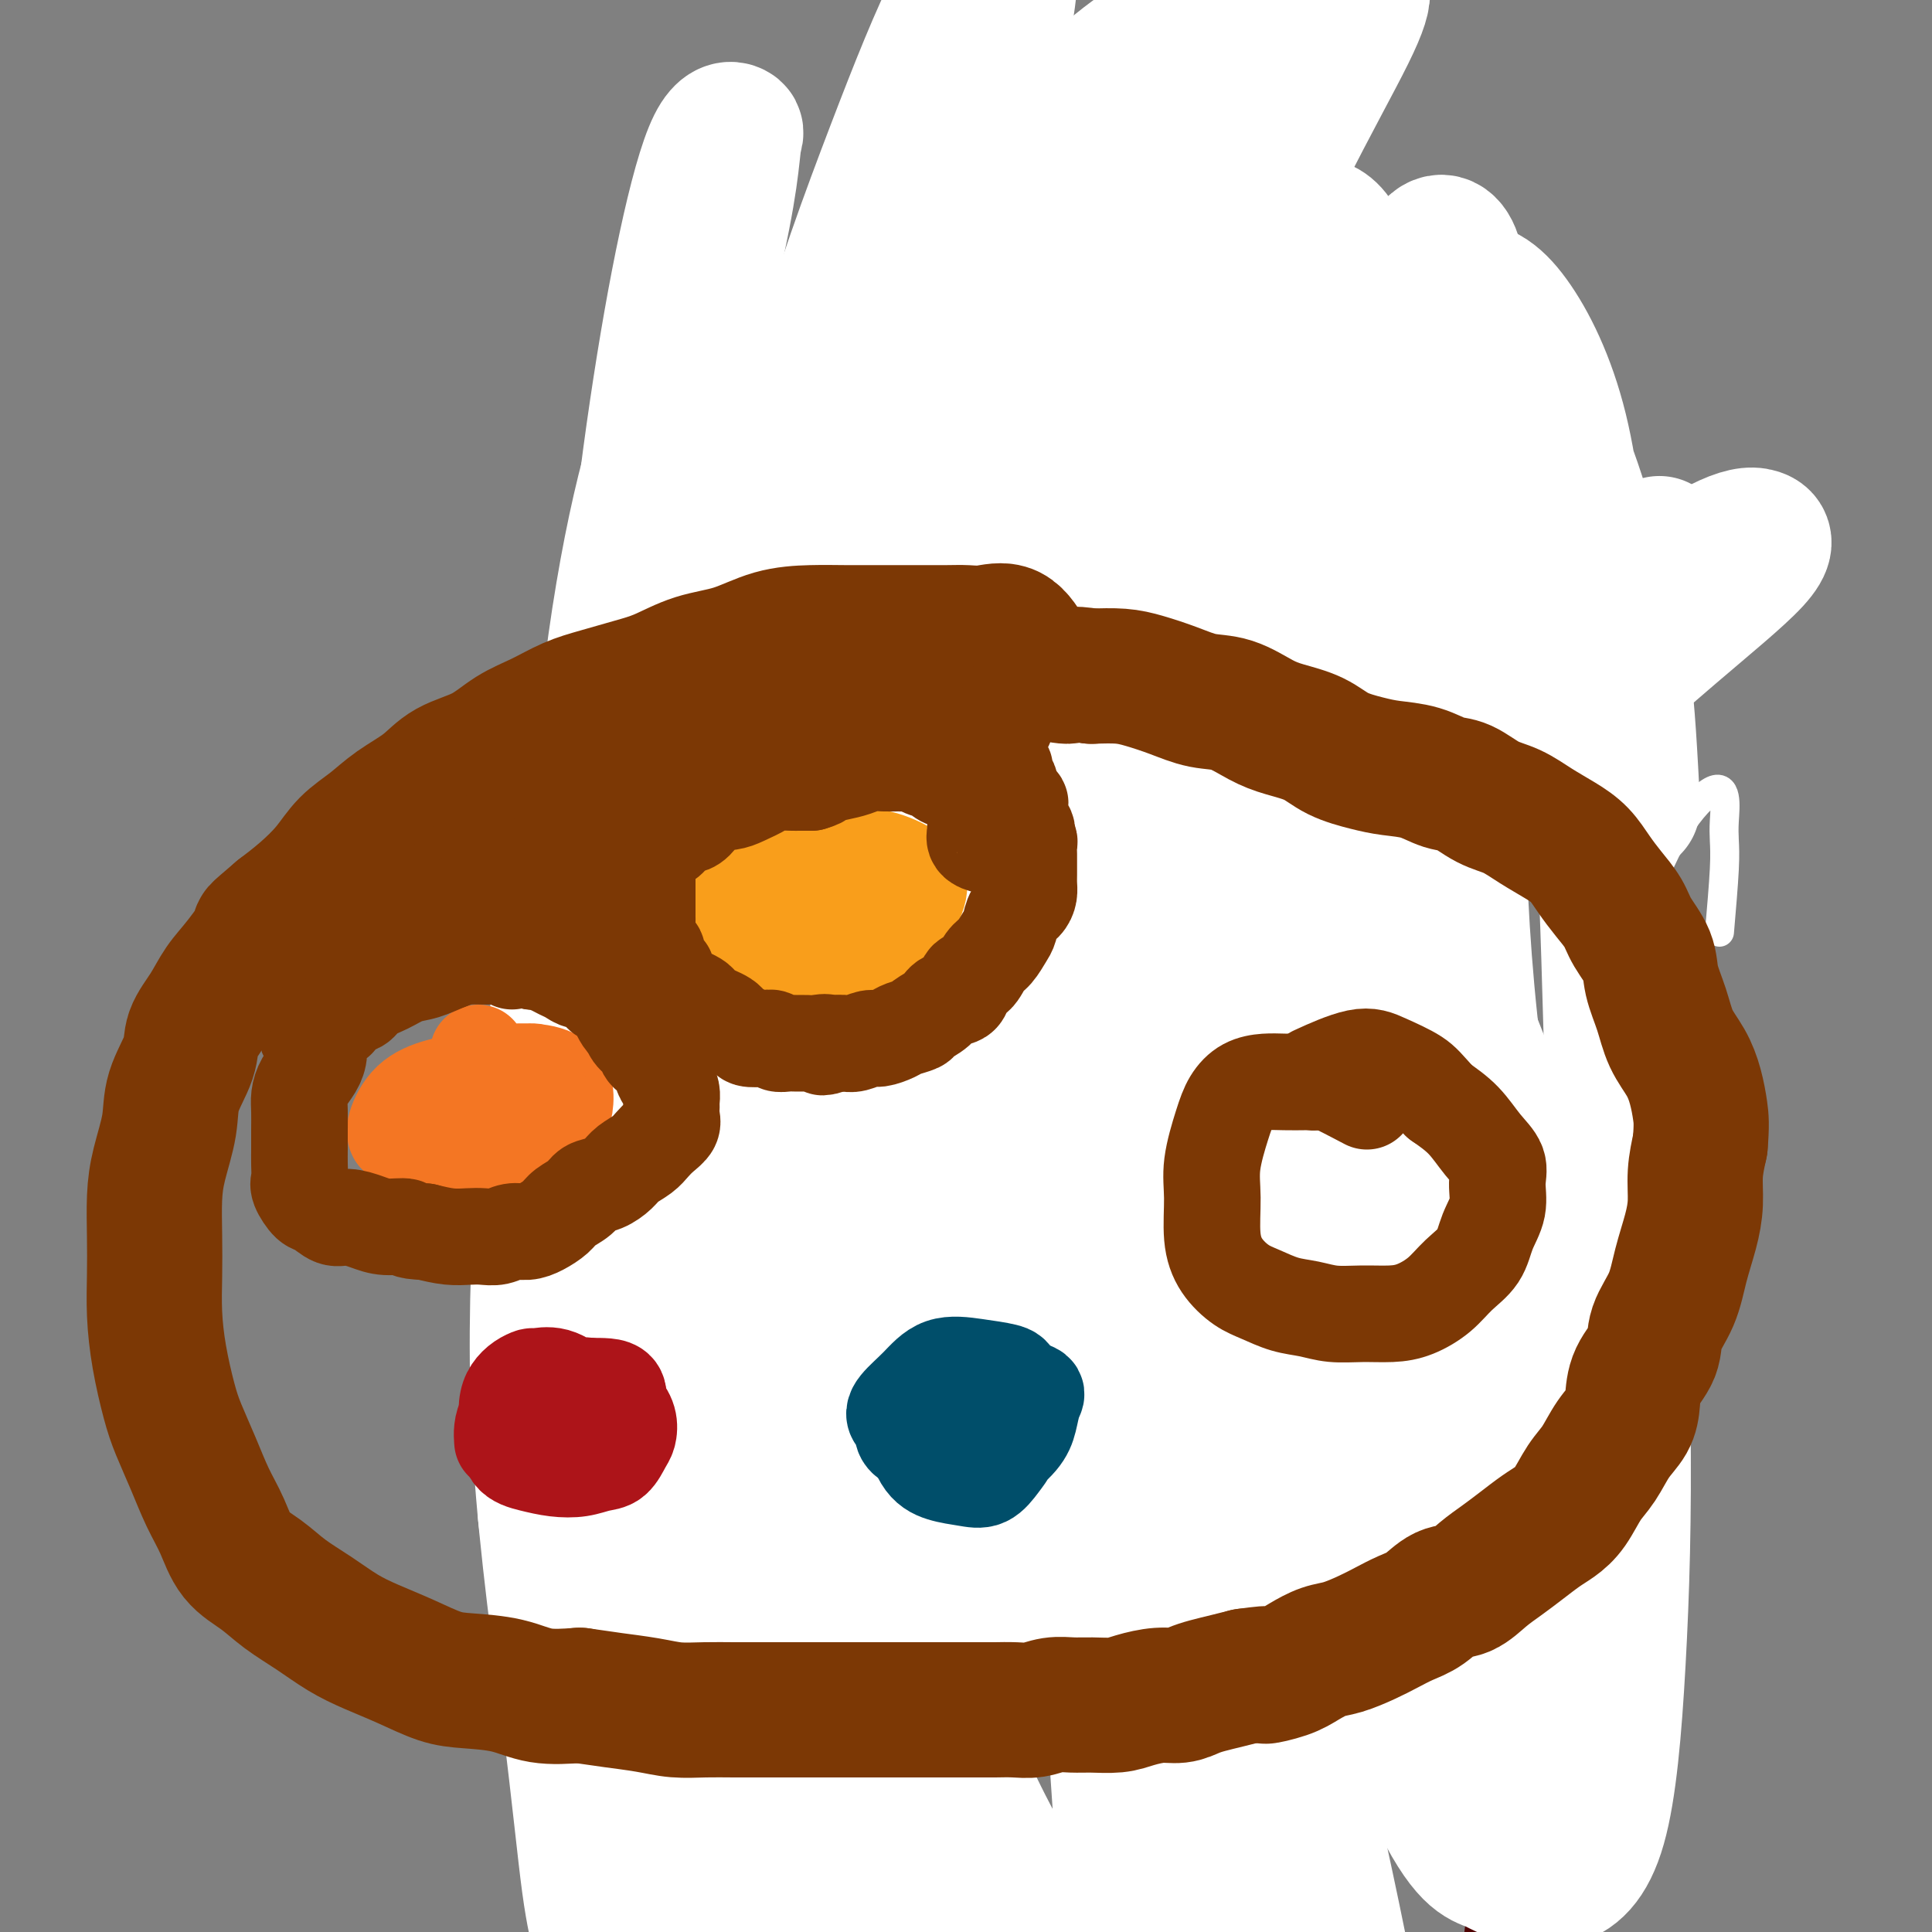 <svg viewBox='0 0 400 400' version='1.1' xmlns='http://www.w3.org/2000/svg' xmlns:xlink='http://www.w3.org/1999/xlink'><rect x="0" y="0" width="400" height="400" fill="#808080" stroke="none"/><g fill='none' stroke='#7C3805' stroke-width='12' stroke-linecap='round' stroke-linejoin='round'><path d='M125,121c0.000,1.582 0.000,3.163 0,4c-0.000,0.837 -0.000,0.929 0,2c0.000,1.071 0.000,3.123 0,4c-0.000,0.877 -0.000,0.581 0,1c0.000,0.419 0.000,1.553 0,3c-0.000,1.447 -0.000,3.208 0,5c0.000,1.792 0.000,3.615 0,5c-0.000,1.385 -0.000,2.331 0,4c0.000,1.669 0.000,4.062 0,6c-0.000,1.938 -0.000,3.420 0,5c0.000,1.580 0.000,3.257 0,5c-0.000,1.743 -0.000,3.551 0,5c0.000,1.449 0.001,2.541 0,4c-0.001,1.459 -0.004,3.287 0,5c0.004,1.713 0.015,3.311 0,5c-0.015,1.689 -0.057,3.469 0,5c0.057,1.531 0.211,2.813 0,4c-0.211,1.187 -0.789,2.279 -1,4c-0.211,1.721 -0.057,4.069 0,6c0.057,1.931 0.015,3.443 0,5c-0.015,1.557 -0.004,3.159 0,5c0.004,1.841 0.002,3.920 0,6'/><path d='M124,219c-0.155,16.010 -0.042,7.036 0,5c0.042,-2.036 0.012,2.865 0,6c-0.012,3.135 -0.006,4.502 0,6c0.006,1.498 0.012,3.126 0,5c-0.012,1.874 -0.042,3.993 0,6c0.042,2.007 0.155,3.902 0,6c-0.155,2.098 -0.577,4.400 -1,6c-0.423,1.600 -0.845,2.499 -1,4c-0.155,1.501 -0.041,3.602 0,6c0.041,2.398 0.011,5.091 0,7c-0.011,1.909 -0.003,3.035 0,5c0.003,1.965 0.000,4.770 0,7c-0.000,2.230 0.001,3.884 0,6c-0.001,2.116 -0.004,4.694 0,7c0.004,2.306 0.016,4.342 0,6c-0.016,1.658 -0.061,2.939 0,5c0.061,2.061 0.226,4.903 0,7c-0.226,2.097 -0.845,3.449 -1,5c-0.155,1.551 0.155,3.302 0,5c-0.155,1.698 -0.774,3.343 -1,5c-0.226,1.657 -0.061,3.327 0,5c0.061,1.673 0.016,3.349 0,5c-0.016,1.651 -0.004,3.277 0,5c0.004,1.723 0.001,3.541 0,5c-0.001,1.459 -0.000,2.557 0,4c0.000,1.443 0.000,3.232 0,5c-0.000,1.768 -0.000,3.515 0,5c0.000,1.485 0.000,2.707 0,4c-0.000,1.293 -0.000,2.656 0,4c0.000,1.344 0.000,2.670 0,4c-0.000,1.330 -0.000,2.665 0,4'/><path d='M120,384c-0.619,26.047 -0.166,8.666 0,3c0.166,-5.666 0.044,0.384 0,3c-0.044,2.616 -0.012,1.798 0,2c0.012,0.202 0.003,1.425 0,2c-0.003,0.575 -0.001,0.501 0,1c0.001,0.499 0.000,1.571 0,2c-0.000,0.429 -0.000,0.214 0,0'/><path d='M139,233c-0.837,1.500 -1.674,3.000 -2,3c-0.326,-0.000 -0.141,-1.501 0,-2c0.141,-0.499 0.238,0.005 0,0c-0.238,-0.005 -0.810,-0.518 -1,-1c-0.190,-0.482 0.003,-0.934 0,0c-0.003,0.934 -0.203,3.253 0,4c0.203,0.747 0.807,-0.078 1,0c0.193,0.078 -0.025,1.059 0,2c0.025,0.941 0.293,1.840 1,3c0.707,1.160 1.854,2.580 3,4'/><path d='M141,246c0.909,2.107 0.681,2.874 1,4c0.319,1.126 1.184,2.610 2,4c0.816,1.390 1.583,2.684 2,4c0.417,1.316 0.483,2.652 1,4c0.517,1.348 1.485,2.708 2,4c0.515,1.292 0.579,2.516 1,4c0.421,1.484 1.201,3.230 2,5c0.799,1.770 1.617,3.565 2,5c0.383,1.435 0.330,2.509 1,4c0.670,1.491 2.063,3.400 3,5c0.937,1.600 1.417,2.890 2,4c0.583,1.110 1.269,2.041 2,3c0.731,0.959 1.506,1.945 2,3c0.494,1.055 0.707,2.180 1,3c0.293,0.820 0.667,1.335 1,2c0.333,0.665 0.627,1.479 1,2c0.373,0.521 0.826,0.747 1,1c0.174,0.253 0.068,0.533 0,1c-0.068,0.467 -0.097,1.123 0,1c0.097,-0.123 0.319,-1.024 0,-2c-0.319,-0.976 -1.181,-2.028 -2,-4c-0.819,-1.972 -1.596,-4.865 -3,-7c-1.404,-2.135 -3.437,-3.513 -5,-6c-1.563,-2.487 -2.658,-6.083 -4,-9c-1.342,-2.917 -2.933,-5.155 -4,-7c-1.067,-1.845 -1.612,-3.298 -2,-5c-0.388,-1.702 -0.619,-3.652 -1,-5c-0.381,-1.348 -0.910,-2.094 -1,-3c-0.090,-0.906 0.260,-1.973 0,-3c-0.260,-1.027 -1.130,-2.013 -2,-3'/><path d='M144,255c-3.887,-8.881 -1.605,-4.083 -1,-3c0.605,1.083 -0.468,-1.547 -1,-3c-0.532,-1.453 -0.525,-1.727 -1,-3c-0.475,-1.273 -1.433,-3.545 -2,-5c-0.567,-1.455 -0.744,-2.092 -1,-3c-0.256,-0.908 -0.590,-2.088 -1,-3c-0.410,-0.912 -0.894,-1.558 -1,-2c-0.106,-0.442 0.168,-0.682 0,-1c-0.168,-0.318 -0.777,-0.715 -1,-1c-0.223,-0.285 -0.060,-0.457 0,-1c0.060,-0.543 0.016,-1.457 0,-2c-0.016,-0.543 -0.005,-0.714 0,-1c0.005,-0.286 0.005,-0.686 0,-1c-0.005,-0.314 -0.015,-0.543 0,-1c0.015,-0.457 0.057,-1.142 0,-1c-0.057,0.142 -0.211,1.110 0,2c0.211,0.890 0.788,1.701 1,2c0.212,0.299 0.061,0.085 0,0c-0.061,-0.085 -0.030,-0.043 0,0'/><path d='M138,118c-0.423,1.871 -0.845,3.742 -1,6c-0.155,2.258 -0.041,4.904 0,7c0.041,2.096 0.010,3.641 0,5c-0.010,1.359 0.001,2.531 0,6c-0.001,3.469 -0.014,9.235 0,14c0.014,4.765 0.056,8.528 0,12c-0.056,3.472 -0.211,6.654 0,9c0.211,2.346 0.788,3.856 1,5c0.212,1.144 0.058,1.922 0,3c-0.058,1.078 -0.019,2.455 0,3c0.019,0.545 0.019,0.257 0,1c-0.019,0.743 -0.058,2.518 0,2c0.058,-0.518 0.211,-3.330 0,-6c-0.211,-2.670 -0.788,-5.200 -1,-8c-0.212,-2.800 -0.058,-5.871 0,-10c0.058,-4.129 0.022,-9.316 0,-14c-0.022,-4.684 -0.030,-8.864 0,-13c0.030,-4.136 0.099,-8.229 0,-11c-0.099,-2.771 -0.366,-4.220 0,-6c0.366,-1.780 1.366,-3.889 2,-5c0.634,-1.111 0.901,-1.222 1,-2c0.099,-0.778 0.028,-2.222 0,-2c-0.028,0.222 -0.014,2.111 0,4'/><path d='M140,118c-0.000,1.744 -0.000,4.104 0,7c0.000,2.896 0.000,6.329 0,11c-0.000,4.671 -0.000,10.579 0,16c0.000,5.421 0.000,10.356 0,15c-0.000,4.644 -0.000,8.997 0,13c0.000,4.003 0.000,7.656 0,11c-0.000,3.344 -0.000,6.379 0,9c0.000,2.621 0.000,4.826 0,7c-0.000,2.174 -0.000,4.315 0,6c0.000,1.685 0.000,2.913 0,4c-0.000,1.087 -0.000,2.033 0,3c0.000,0.967 0.000,1.954 0,3c-0.000,1.046 -0.000,2.150 0,3c0.000,0.850 0.000,1.445 0,2c-0.000,0.555 -0.000,1.069 0,2c0.000,0.931 0.000,2.280 0,3c-0.000,0.720 -0.000,0.812 0,1c0.000,0.188 0.001,0.471 0,1c-0.001,0.529 -0.003,1.305 0,1c0.003,-0.305 0.012,-1.691 0,-3c-0.012,-1.309 -0.046,-2.542 0,-4c0.046,-1.458 0.170,-3.140 0,-5c-0.170,-1.860 -0.634,-3.899 -1,-6c-0.366,-2.101 -0.634,-4.265 -1,-7c-0.366,-2.735 -0.830,-6.042 -1,-9c-0.170,-2.958 -0.046,-5.565 0,-8c0.046,-2.435 0.013,-4.696 0,-7c-0.013,-2.304 -0.007,-4.652 0,-7'/><path d='M137,180c-0.464,-9.830 -0.124,-6.405 0,-6c0.124,0.405 0.033,-2.209 0,-4c-0.033,-1.791 -0.009,-2.759 0,-4c0.009,-1.241 0.002,-2.754 0,-4c-0.002,-1.246 -0.001,-2.226 0,-3c0.001,-0.774 0.000,-1.341 0,-2c-0.000,-0.659 -0.000,-1.411 0,-1c0.000,0.411 0.000,1.986 0,4c-0.000,2.014 -0.001,4.468 0,7c0.001,2.532 0.004,5.142 0,8c-0.004,2.858 -0.015,5.964 0,9c0.015,3.036 0.057,6.003 0,9c-0.057,2.997 -0.211,6.026 0,9c0.211,2.974 0.788,5.894 1,8c0.212,2.106 0.058,3.400 0,5c-0.058,1.600 -0.019,3.508 0,5c0.019,1.492 0.019,2.570 0,4c-0.019,1.430 -0.058,3.212 0,4c0.058,0.788 0.213,0.581 0,1c-0.213,0.419 -0.793,1.465 -1,2c-0.207,0.535 -0.042,0.561 0,1c0.042,0.439 -0.040,1.293 0,1c0.040,-0.293 0.203,-1.733 0,-3c-0.203,-1.267 -0.772,-2.362 -1,-4c-0.228,-1.638 -0.114,-3.819 0,-6'/><path d='M136,220c-0.381,-2.704 -0.834,-3.964 -1,-6c-0.166,-2.036 -0.044,-4.846 0,-7c0.044,-2.154 0.012,-3.650 0,-6c-0.012,-2.350 -0.003,-5.552 0,-8c0.003,-2.448 -0.000,-4.142 0,-6c0.000,-1.858 0.004,-3.879 0,-6c-0.004,-2.121 -0.016,-4.340 0,-6c0.016,-1.660 0.061,-2.761 0,-4c-0.061,-1.239 -0.227,-2.618 0,-4c0.227,-1.382 0.849,-2.768 1,-4c0.151,-1.232 -0.167,-2.311 0,-3c0.167,-0.689 0.819,-0.987 1,-2c0.181,-1.013 -0.109,-2.739 0,-4c0.109,-1.261 0.618,-2.055 1,-3c0.382,-0.945 0.639,-2.039 1,-3c0.361,-0.961 0.828,-1.787 1,-3c0.172,-1.213 0.050,-2.813 0,-4c-0.050,-1.187 -0.029,-1.960 0,-3c0.029,-1.040 0.064,-2.346 0,-4c-0.064,-1.654 -0.227,-3.655 0,-5c0.227,-1.345 0.845,-2.033 1,-3c0.155,-0.967 -0.152,-2.214 0,-3c0.152,-0.786 0.763,-1.112 1,-2c0.237,-0.888 0.101,-2.339 0,-3c-0.101,-0.661 -0.167,-0.533 0,-1c0.167,-0.467 0.567,-1.528 1,-2c0.433,-0.472 0.901,-0.353 1,-1c0.099,-0.647 -0.169,-2.060 0,-3c0.169,-0.940 0.776,-1.407 1,-2c0.224,-0.593 0.064,-1.312 0,-2c-0.064,-0.688 -0.032,-1.344 0,-2'/><path d='M145,105c1.773,-9.769 1.207,-3.190 1,-1c-0.207,2.190 -0.055,-0.009 0,-1c0.055,-0.991 0.012,-0.775 0,-1c-0.012,-0.225 0.008,-0.890 0,-1c-0.008,-0.110 -0.044,0.336 0,1c0.044,0.664 0.166,1.547 0,3c-0.166,1.453 -0.621,3.475 -1,5c-0.379,1.525 -0.682,2.551 -1,4c-0.318,1.449 -0.649,3.319 -1,5c-0.351,1.681 -0.721,3.174 -1,5c-0.279,1.826 -0.467,3.987 -1,6c-0.533,2.013 -1.411,3.878 -2,5c-0.589,1.122 -0.890,1.502 -1,2c-0.110,0.498 -0.029,1.115 0,1c0.029,-0.115 0.008,-0.962 0,-2c-0.008,-1.038 -0.002,-2.266 0,-4c0.002,-1.734 0.001,-3.974 0,-6c-0.001,-2.026 -0.000,-3.840 0,-6c0.000,-2.160 0.001,-4.667 0,-7c-0.001,-2.333 -0.004,-4.493 0,-6c0.004,-1.507 0.017,-2.362 0,-3c-0.017,-0.638 -0.062,-1.058 0,-1c0.062,0.058 0.233,0.593 0,2c-0.233,1.407 -0.870,3.687 -1,6c-0.130,2.313 0.249,4.661 0,7c-0.249,2.339 -1.124,4.670 -2,7'/><path d='M135,125c-0.691,4.070 -0.917,3.744 -1,4c-0.083,0.256 -0.022,1.092 0,1c0.022,-0.092 0.006,-1.113 0,-3c-0.006,-1.887 -0.002,-4.638 0,-7c0.002,-2.362 0.002,-4.333 0,-7c-0.002,-2.667 -0.004,-6.029 0,-9c0.004,-2.971 0.016,-5.550 0,-7c-0.016,-1.450 -0.061,-1.772 0,-1c0.061,0.772 0.226,2.637 0,5c-0.226,2.363 -0.845,5.224 -1,8c-0.155,2.776 0.155,5.466 0,8c-0.155,2.534 -0.774,4.912 -1,7c-0.226,2.088 -0.061,3.885 0,5c0.061,1.115 0.016,1.548 0,2c-0.016,0.452 -0.004,0.922 0,1c0.004,0.078 0.001,-0.236 0,-1c-0.001,-0.764 -0.000,-1.978 0,-4c0.000,-2.022 0.000,-4.852 0,-7c-0.000,-2.148 -0.000,-3.614 0,-6c0.000,-2.386 0.000,-5.692 0,-8c-0.000,-2.308 -0.000,-3.618 0,-5c0.000,-1.382 0.000,-2.837 0,-4c-0.000,-1.163 -0.000,-2.033 0,-1c0.000,1.033 0.000,3.967 0,7c-0.000,3.033 -0.000,6.163 0,9c0.000,2.837 0.000,5.382 0,8c-0.000,2.618 -0.000,5.309 0,8'/><path d='M132,128c-0.000,5.839 -0.000,4.936 0,5c0.000,0.064 0.000,1.096 0,1c-0.000,-0.096 -0.000,-1.320 0,-3c0.000,-1.680 0.000,-3.816 0,-6c-0.000,-2.184 -0.000,-4.418 0,-7c0.000,-2.582 0.001,-5.513 0,-8c-0.001,-2.487 -0.003,-4.529 0,-6c0.003,-1.471 0.012,-2.371 0,-3c-0.012,-0.629 -0.046,-0.985 0,-1c0.046,-0.015 0.170,0.313 0,2c-0.170,1.687 -0.634,4.734 -1,8c-0.366,3.266 -0.634,6.751 -1,10c-0.366,3.249 -0.830,6.261 -1,9c-0.170,2.739 -0.046,5.203 0,7c0.046,1.797 0.012,2.926 0,3c-0.012,0.074 -0.003,-0.909 0,-3c0.003,-2.091 0.001,-5.291 0,-8c-0.001,-2.709 -0.000,-4.928 0,-8c0.000,-3.072 0.000,-6.996 0,-10c-0.000,-3.004 -0.000,-5.087 0,-7c0.000,-1.913 0.000,-3.656 0,-5c-0.000,-1.344 -0.000,-2.290 0,-1c0.000,1.290 0.000,4.816 0,8c-0.000,3.184 -0.000,6.027 0,9c0.000,2.973 0.000,6.075 0,9c-0.000,2.925 -0.000,5.672 0,8c0.000,2.328 0.000,4.237 0,5c-0.000,0.763 -0.000,0.382 0,0'/><path d='M129,136c-0.065,5.851 -0.228,1.479 0,-1c0.228,-2.479 0.846,-3.064 1,-4c0.154,-0.936 -0.155,-2.221 0,-4c0.155,-1.779 0.774,-4.050 1,-6c0.226,-1.950 0.061,-3.580 0,-5c-0.061,-1.420 -0.016,-2.631 0,-4c0.016,-1.369 0.004,-2.895 0,-4c-0.004,-1.105 -0.001,-1.789 0,-3c0.001,-1.211 0.000,-2.951 0,-4c-0.000,-1.049 0.000,-1.408 0,-2c-0.000,-0.592 -0.001,-1.416 0,-2c0.001,-0.584 0.003,-0.926 0,-1c-0.003,-0.074 -0.013,0.120 0,0c0.013,-0.120 0.048,-0.554 0,-1c-0.048,-0.446 -0.179,-0.904 0,-1c0.179,-0.096 0.670,0.171 1,0c0.330,-0.171 0.500,-0.778 1,-1c0.500,-0.222 1.329,-0.058 2,0c0.671,0.058 1.183,0.012 2,0c0.817,-0.012 1.940,0.011 3,0c1.060,-0.011 2.059,-0.054 3,0c0.941,0.054 1.826,0.207 3,0c1.174,-0.207 2.638,-0.774 4,-1c1.362,-0.226 2.623,-0.112 4,0c1.377,0.112 2.871,0.223 4,0c1.129,-0.223 1.894,-0.778 3,-1c1.106,-0.222 2.553,-0.111 4,0'/><path d='M165,91c5.692,-0.420 2.921,0.031 3,0c0.079,-0.031 3.007,-0.544 5,-1c1.993,-0.456 3.052,-0.854 4,-1c0.948,-0.146 1.787,-0.039 3,0c1.213,0.039 2.801,0.010 4,0c1.199,-0.010 2.008,-0.003 3,0c0.992,0.003 2.165,0.001 3,0c0.835,-0.001 1.331,-0.000 2,0c0.669,0.000 1.512,0.000 2,0c0.488,-0.000 0.620,0.000 1,0c0.380,-0.000 1.006,-0.000 2,0c0.994,0.000 2.354,0.001 3,0c0.646,-0.001 0.576,-0.003 1,0c0.424,0.003 1.340,0.011 2,0c0.660,-0.011 1.064,-0.041 2,0c0.936,0.041 2.406,0.155 3,0c0.594,-0.155 0.314,-0.577 1,-1c0.686,-0.423 2.337,-0.845 3,-1c0.663,-0.155 0.338,-0.041 1,0c0.662,0.041 2.313,0.011 3,0c0.687,-0.011 0.411,-0.003 1,0c0.589,0.003 2.041,0.001 3,0c0.959,-0.001 1.423,-0.000 2,0c0.577,0.000 1.268,0.000 2,0c0.732,-0.000 1.506,-0.000 2,0c0.494,0.000 0.707,0.000 1,0c0.293,-0.000 0.666,-0.000 1,0c0.334,0.000 0.628,0.000 1,0c0.372,-0.000 0.820,-0.000 1,0c0.180,0.000 0.090,0.000 0,0'/><path d='M183,307c0.801,-0.845 1.602,-1.690 3,-2c1.398,-0.310 3.395,-0.086 5,0c1.605,0.086 2.820,0.033 4,0c1.180,-0.033 2.327,-0.047 3,0c0.673,0.047 0.872,0.156 2,0c1.128,-0.156 3.186,-0.577 5,-1c1.814,-0.423 3.384,-0.850 5,-1c1.616,-0.150 3.278,-0.025 5,0c1.722,0.025 3.503,-0.050 5,0c1.497,0.050 2.710,0.225 4,0c1.290,-0.225 2.656,-0.849 4,-1c1.344,-0.151 2.667,0.170 4,0c1.333,-0.170 2.675,-0.830 4,-1c1.325,-0.170 2.634,0.151 4,0c1.366,-0.151 2.790,-0.772 4,-1c1.210,-0.228 2.205,-0.061 3,0c0.795,0.061 1.390,0.016 2,0c0.610,-0.016 1.236,-0.004 2,0c0.764,0.004 1.667,0.001 2,0c0.333,-0.001 0.095,-0.000 0,0c-0.095,0.000 -0.048,0.000 0,0'/><path d='M245,82c0.597,-0.242 1.194,-0.484 2,1c0.806,1.484 1.821,4.695 3,7c1.179,2.305 2.521,3.706 3,5c0.479,1.294 0.094,2.483 1,6c0.906,3.517 3.102,9.362 5,15c1.898,5.638 3.497,11.069 5,16c1.503,4.931 2.908,9.363 4,14c1.092,4.637 1.870,9.479 3,14c1.130,4.521 2.612,8.721 4,13c1.388,4.279 2.684,8.635 4,13c1.316,4.365 2.654,8.737 4,13c1.346,4.263 2.700,8.418 4,12c1.300,3.582 2.547,6.591 4,10c1.453,3.409 3.113,7.217 4,10c0.887,2.783 1.000,4.539 2,7c1.000,2.461 2.887,5.625 4,8c1.113,2.375 1.453,3.961 2,6c0.547,2.039 1.301,4.529 2,7c0.699,2.471 1.343,4.921 2,7c0.657,2.079 1.327,3.785 2,5c0.673,1.215 1.350,1.938 2,3c0.650,1.062 1.274,2.464 2,4c0.726,1.536 1.554,3.207 2,5c0.446,1.793 0.511,3.707 1,5c0.489,1.293 1.401,1.963 2,3c0.599,1.037 0.885,2.439 1,3c0.115,0.561 0.057,0.280 0,0'/></g>
<g fill='none' stroke='#FFFFFF' stroke-width='28' stroke-linecap='round' stroke-linejoin='round'><path d='M113,290c-0.019,4.725 -0.038,9.450 0,13c0.038,3.550 0.131,5.926 0,8c-0.131,2.074 -0.488,3.845 2,9c2.488,5.155 7.822,13.692 13,21c5.178,7.308 10.201,13.387 14,17c3.799,3.613 6.374,4.760 9,5c2.626,0.240 5.302,-0.427 7,-3c1.698,-2.573 2.418,-7.052 3,-13c0.582,-5.948 1.024,-13.364 1,-21c-0.024,-7.636 -0.516,-15.491 -2,-24c-1.484,-8.509 -3.962,-17.672 -7,-27c-3.038,-9.328 -6.638,-18.820 -10,-25c-3.362,-6.180 -6.487,-9.047 -9,-10c-2.513,-0.953 -4.413,0.010 -6,4c-1.587,3.990 -2.862,11.009 -4,19c-1.138,7.991 -2.140,16.954 -3,27c-0.860,10.046 -1.580,21.176 -1,34c0.580,12.824 2.460,27.344 5,40c2.540,12.656 5.742,23.448 8,31c2.258,7.552 3.574,11.863 4,14c0.426,2.137 -0.039,2.099 0,1c0.039,-1.099 0.581,-3.260 1,-9c0.419,-5.740 0.715,-15.060 0,-25c-0.715,-9.940 -2.442,-20.502 -4,-34c-1.558,-13.498 -2.948,-29.934 -4,-48c-1.052,-18.066 -1.767,-37.763 -2,-53c-0.233,-15.237 0.016,-26.012 0,-35c-0.016,-8.988 -0.297,-16.187 -1,-21c-0.703,-4.813 -1.828,-7.238 -3,-7c-1.172,0.238 -2.393,3.141 -4,9c-1.607,5.859 -3.602,14.674 -5,26c-1.398,11.326 -2.199,25.163 -3,39'/><path d='M112,252c-0.772,14.590 -1.202,31.563 0,50c1.202,18.437 4.035,38.336 6,54c1.965,15.664 3.063,27.092 4,34c0.937,6.908 1.715,9.297 2,11c0.285,1.703 0.077,2.719 0,1c-0.077,-1.719 -0.023,-6.173 0,-13c0.023,-6.827 0.016,-16.027 0,-27c-0.016,-10.973 -0.041,-23.718 0,-40c0.041,-16.282 0.147,-36.101 0,-57c-0.147,-20.899 -0.546,-42.880 1,-62c1.546,-19.120 5.038,-35.381 8,-50c2.962,-14.619 5.393,-27.595 7,-38c1.607,-10.405 2.388,-18.238 3,-24c0.612,-5.762 1.053,-9.453 1,-12c-0.053,-2.547 -0.601,-3.949 -2,-2c-1.399,1.949 -3.650,7.248 -6,15c-2.350,7.752 -4.801,17.957 -7,31c-2.199,13.043 -4.146,28.925 -5,47c-0.854,18.075 -0.614,38.345 0,56c0.614,17.655 1.603,32.697 3,47c1.397,14.303 3.201,27.868 5,38c1.799,10.132 3.594,16.830 5,21c1.406,4.170 2.422,5.811 3,6c0.578,0.189 0.716,-1.074 1,-6c0.284,-4.926 0.714,-13.516 0,-25c-0.714,-11.484 -2.573,-25.862 -4,-43c-1.427,-17.138 -2.424,-37.034 -3,-57c-0.576,-19.966 -0.732,-40.001 0,-58c0.732,-17.999 2.351,-33.961 5,-47c2.649,-13.039 6.328,-23.154 9,-28c2.672,-4.846 4.336,-4.423 6,-4'/><path d='M154,70c1.783,-0.102 3.240,1.645 4,9c0.760,7.355 0.824,20.320 1,34c0.176,13.680 0.466,28.077 1,44c0.534,15.923 1.314,33.373 2,51c0.686,17.627 1.280,35.430 2,51c0.720,15.570 1.568,28.907 2,41c0.432,12.093 0.448,22.942 0,31c-0.448,8.058 -1.359,13.327 -2,16c-0.641,2.673 -1.012,2.751 -2,1c-0.988,-1.751 -2.594,-5.332 -5,-14c-2.406,-8.668 -5.611,-22.423 -8,-39c-2.389,-16.577 -3.961,-35.975 -5,-57c-1.039,-21.025 -1.544,-43.675 0,-64c1.544,-20.325 5.137,-38.324 9,-53c3.863,-14.676 7.997,-26.027 12,-33c4.003,-6.973 7.877,-9.566 11,-11c3.123,-1.434 5.496,-1.707 7,2c1.504,3.707 2.138,11.395 3,22c0.862,10.605 1.951,24.128 3,39c1.049,14.872 2.059,31.094 4,49c1.941,17.906 4.813,37.496 7,55c2.187,17.504 3.687,32.923 5,46c1.313,13.077 2.438,23.812 3,32c0.562,8.188 0.562,13.830 0,17c-0.562,3.170 -1.684,3.868 -3,4c-1.316,0.132 -2.825,-0.301 -5,-5c-2.175,-4.699 -5.017,-13.662 -9,-27c-3.983,-13.338 -9.109,-31.049 -13,-51c-3.891,-19.951 -6.548,-42.141 -8,-63c-1.452,-20.859 -1.701,-40.388 0,-57c1.701,-16.612 5.350,-30.306 9,-44'/><path d='M179,96c3.456,-13.003 7.595,-23.510 11,-30c3.405,-6.490 6.077,-8.962 8,-10c1.923,-1.038 3.097,-0.643 4,4c0.903,4.643 1.535,13.533 2,27c0.465,13.467 0.763,31.512 2,51c1.237,19.488 3.413,40.419 6,59c2.587,18.581 5.585,34.812 8,49c2.415,14.188 4.247,26.332 6,36c1.753,9.668 3.426,16.858 4,21c0.574,4.142 0.050,5.234 0,6c-0.050,0.766 0.375,1.206 0,-2c-0.375,-3.206 -1.550,-10.058 -5,-20c-3.450,-9.942 -9.175,-22.976 -15,-40c-5.825,-17.024 -11.749,-38.040 -16,-58c-4.251,-19.960 -6.829,-38.866 -8,-54c-1.171,-15.134 -0.934,-26.496 0,-33c0.934,-6.504 2.565,-8.150 4,-6c1.435,2.150 2.675,8.096 5,18c2.325,9.904 5.734,23.768 9,38c3.266,14.232 6.387,28.833 10,43c3.613,14.167 7.716,27.899 11,38c3.284,10.101 5.748,16.572 8,23c2.252,6.428 4.291,12.814 6,16c1.709,3.186 3.089,3.173 4,4c0.911,0.827 1.352,2.492 1,0c-0.352,-2.492 -1.496,-9.143 -4,-20c-2.504,-10.857 -6.367,-25.920 -10,-43c-3.633,-17.080 -7.036,-36.176 -9,-56c-1.964,-19.824 -2.490,-40.376 -2,-56c0.490,-15.624 1.997,-26.321 4,-32c2.003,-5.679 4.501,-6.339 7,-7'/><path d='M230,62c2.109,0.143 3.881,3.999 6,12c2.119,8.001 4.585,20.146 7,33c2.415,12.854 4.779,26.418 8,42c3.221,15.582 7.300,33.184 11,48c3.700,14.816 7.022,26.847 10,37c2.978,10.153 5.612,18.429 8,25c2.388,6.571 4.529,11.438 6,15c1.471,3.562 2.273,5.821 3,5c0.727,-0.821 1.381,-4.721 0,-11c-1.381,-6.279 -4.796,-14.936 -9,-27c-4.204,-12.064 -9.197,-27.535 -14,-48c-4.803,-20.465 -9.417,-45.925 -12,-68c-2.583,-22.075 -3.136,-40.766 -3,-51c0.136,-10.234 0.962,-12.012 2,-11c1.038,1.012 2.287,4.814 4,12c1.713,7.186 3.890,17.757 6,30c2.110,12.243 4.152,26.159 7,41c2.848,14.841 6.503,30.606 11,46c4.497,15.394 9.835,30.418 15,43c5.165,12.582 10.158,22.724 15,31c4.842,8.276 9.532,14.686 13,18c3.468,3.314 5.712,3.531 7,4c1.288,0.469 1.620,1.190 2,-1c0.380,-2.190 0.809,-7.292 -2,-15c-2.809,-7.708 -8.856,-18.024 -15,-31c-6.144,-12.976 -12.387,-28.612 -19,-47c-6.613,-18.388 -13.597,-39.527 -19,-58c-5.403,-18.473 -9.224,-34.281 -11,-44c-1.776,-9.719 -1.507,-13.348 -1,-12c0.507,1.348 1.254,7.674 2,14'/><path d='M268,94c1.408,8.534 3.929,22.869 7,37c3.071,14.131 6.691,28.059 11,44c4.309,15.941 9.307,33.895 14,49c4.693,15.105 9.083,27.361 13,39c3.917,11.639 7.362,22.659 10,31c2.638,8.341 4.467,14.001 5,18c0.533,3.999 -0.232,6.336 0,8c0.232,1.664 1.462,2.653 0,1c-1.462,-1.653 -5.616,-5.949 -11,-14c-5.384,-8.051 -11.996,-19.857 -20,-35c-8.004,-15.143 -17.398,-33.623 -25,-50c-7.602,-16.377 -13.411,-30.650 -16,-38c-2.589,-7.350 -1.957,-7.778 -2,-4c-0.043,3.778 -0.761,11.763 0,22c0.761,10.237 2.999,22.725 5,34c2.001,11.275 3.764,21.336 6,32c2.236,10.664 4.945,21.931 7,31c2.055,9.069 3.457,15.942 4,20c0.543,4.058 0.226,5.303 0,6c-0.226,0.697 -0.362,0.847 -1,-2c-0.638,-2.847 -1.777,-8.690 -4,-16c-2.223,-7.310 -5.531,-16.088 -9,-26c-3.469,-9.912 -7.101,-20.957 -10,-29c-2.899,-8.043 -5.065,-13.082 -6,-15c-0.935,-1.918 -0.639,-0.714 0,4c0.639,4.714 1.622,12.937 3,21c1.378,8.063 3.151,15.964 5,23c1.849,7.036 3.774,13.205 5,18c1.226,4.795 1.753,8.214 3,10c1.247,1.786 3.213,1.939 4,2c0.787,0.061 0.393,0.031 0,0'/><path d='M266,315c0.987,-1.548 1.456,-6.418 0,-13c-1.456,-6.582 -4.836,-14.877 -9,-25c-4.164,-10.123 -9.113,-22.075 -14,-35c-4.887,-12.925 -9.711,-26.825 -12,-35c-2.289,-8.175 -2.043,-10.626 -2,-10c0.043,0.626 -0.116,4.330 1,11c1.116,6.670 3.508,16.305 6,26c2.492,9.695 5.083,19.448 7,29c1.917,9.552 3.159,18.903 5,27c1.841,8.097 4.283,14.939 6,21c1.717,6.061 2.711,11.339 3,14c0.289,2.661 -0.126,2.703 0,2c0.126,-0.703 0.794,-2.151 0,-7c-0.794,-4.849 -3.050,-13.101 -6,-22c-2.950,-8.899 -6.595,-18.447 -10,-30c-3.405,-11.553 -6.571,-25.110 -8,-33c-1.429,-7.890 -1.123,-10.111 -1,-11c0.123,-0.889 0.061,-0.444 0,0'/></g>
<g fill='none' stroke='#7C3805' stroke-width='6' stroke-linecap='round' stroke-linejoin='round'><path d='M125,99c-0.423,2.097 -0.845,4.195 -1,6c-0.155,1.805 -0.041,3.318 0,4c0.041,0.682 0.011,0.532 0,1c-0.011,0.468 -0.003,1.555 0,3c0.003,1.445 0.001,3.247 0,5c-0.001,1.753 -0.000,3.456 0,5c0.000,1.544 0.000,2.930 0,5c-0.000,2.070 -0.000,4.824 0,7c0.000,2.176 0.000,3.774 0,6c-0.000,2.226 -0.000,5.082 0,7c0.000,1.918 -0.000,2.900 0,5c0.000,2.100 0.000,5.317 0,8c-0.000,2.683 -0.000,4.832 0,7c0.000,2.168 0.000,4.356 0,7c-0.000,2.644 -0.000,5.746 0,8c0.000,2.254 0.000,3.660 0,6c-0.000,2.340 -0.001,5.613 0,8c0.001,2.387 0.004,3.889 0,6c-0.004,2.111 -0.015,4.833 0,7c0.015,2.167 0.057,3.779 0,6c-0.057,2.221 -0.212,5.051 0,7c0.212,1.949 0.793,3.016 1,5c0.207,1.984 0.041,4.883 0,7c-0.041,2.117 0.041,3.451 0,5c-0.041,1.549 -0.207,3.313 0,5c0.207,1.687 0.788,3.297 1,5c0.212,1.703 0.057,3.498 0,5c-0.057,1.502 -0.015,2.712 0,4c0.015,1.288 0.004,2.654 0,4c-0.004,1.346 -0.002,2.673 0,4'/><path d='M126,267c0.155,26.530 0.041,8.855 0,3c-0.041,-5.855 -0.011,0.108 0,3c0.011,2.892 0.003,2.711 0,3c-0.003,0.289 -0.001,1.047 0,2c0.001,0.953 0.000,2.100 0,3c-0.000,0.900 -0.001,1.551 0,2c0.001,0.449 0.003,0.694 0,1c-0.003,0.306 -0.013,0.674 0,1c0.013,0.326 0.047,0.612 0,1c-0.047,0.388 -0.175,0.878 0,1c0.175,0.122 0.654,-0.125 1,0c0.346,0.125 0.560,0.622 1,1c0.440,0.378 1.106,0.637 2,1c0.894,0.363 2.016,0.829 3,1c0.984,0.171 1.829,0.046 3,0c1.171,-0.046 2.668,-0.012 4,0c1.332,0.012 2.497,0.003 4,0c1.503,-0.003 3.342,-0.001 5,0c1.658,0.001 3.135,0.000 5,0c1.865,-0.000 4.117,-0.000 6,0c1.883,0.000 3.396,0.000 5,0c1.604,-0.000 3.299,-0.000 5,0c1.701,0.000 3.409,0.000 5,0c1.591,-0.000 3.064,-0.000 5,0c1.936,0.000 4.334,0.000 6,0c1.666,-0.000 2.601,-0.000 4,0c1.399,0.000 3.261,0.000 5,0c1.739,-0.000 3.354,-0.000 5,0c1.646,0.000 3.323,0.000 5,0'/><path d='M205,290c12.278,-0.344 6.975,-1.204 6,-2c-0.975,-0.796 2.380,-1.527 5,-2c2.620,-0.473 4.504,-0.687 6,-1c1.496,-0.313 2.604,-0.725 4,-1c1.396,-0.275 3.079,-0.413 5,-1c1.921,-0.587 4.078,-1.621 6,-2c1.922,-0.379 3.609,-0.101 5,0c1.391,0.101 2.486,0.027 4,0c1.514,-0.027 3.447,-0.007 5,0c1.553,0.007 2.726,0.002 4,0c1.274,-0.002 2.648,-0.001 4,0c1.352,0.001 2.683,0.000 4,0c1.317,-0.000 2.621,0.000 4,0c1.379,-0.000 2.835,-0.000 4,0c1.165,0.000 2.041,0.001 3,0c0.959,-0.001 2.001,-0.004 3,0c0.999,0.004 1.955,0.015 3,0c1.045,-0.015 2.179,-0.057 3,0c0.821,0.057 1.327,0.211 2,0c0.673,-0.211 1.512,-0.789 2,-1c0.488,-0.211 0.626,-0.056 1,0c0.374,0.056 0.984,0.014 2,0c1.016,-0.014 2.438,0.000 3,0c0.562,-0.000 0.265,-0.015 1,0c0.735,0.015 2.501,0.060 3,0c0.499,-0.060 -0.270,-0.223 0,0c0.270,0.223 1.578,0.833 2,1c0.422,0.167 -0.041,-0.110 0,0c0.041,0.110 0.588,0.607 1,1c0.412,0.393 0.689,0.684 1,1c0.311,0.316 0.655,0.658 1,1'/><path d='M302,284c0.729,0.572 0.051,0.003 0,0c-0.051,-0.003 0.526,0.559 1,0c0.474,-0.559 0.845,-2.239 1,-3c0.155,-0.761 0.094,-0.603 0,-1c-0.094,-0.397 -0.223,-1.350 0,-2c0.223,-0.650 0.796,-0.998 1,-2c0.204,-1.002 0.040,-2.658 0,-4c-0.040,-1.342 0.046,-2.369 0,-4c-0.046,-1.631 -0.222,-3.867 0,-6c0.222,-2.133 0.844,-4.164 1,-6c0.156,-1.836 -0.154,-3.476 0,-5c0.154,-1.524 0.773,-2.932 1,-5c0.227,-2.068 0.061,-4.797 0,-7c-0.061,-2.203 -0.017,-3.881 0,-6c0.017,-2.119 0.008,-4.680 0,-7c-0.008,-2.320 -0.016,-4.400 0,-7c0.016,-2.600 0.057,-5.718 0,-8c-0.057,-2.282 -0.211,-3.726 0,-6c0.211,-2.274 0.789,-5.379 1,-8c0.211,-2.621 0.057,-4.760 0,-7c-0.057,-2.240 -0.015,-4.583 0,-7c0.015,-2.417 0.004,-4.910 0,-7c-0.004,-2.090 -0.001,-3.778 0,-6c0.001,-2.222 0.000,-4.980 0,-8c-0.000,-3.020 -0.000,-6.304 0,-9c0.000,-2.696 0.000,-4.805 0,-7c-0.000,-2.195 -0.000,-4.476 0,-7c0.000,-2.524 0.000,-5.293 0,-8c-0.000,-2.707 -0.000,-5.354 0,-8'/><path d='M308,123c0.155,-20.513 0.041,-10.295 0,-8c-0.041,2.295 -0.011,-3.334 0,-7c0.011,-3.666 0.003,-5.370 0,-7c-0.003,-1.630 -0.000,-3.188 0,-5c0.000,-1.812 -0.001,-3.880 0,-6c0.001,-2.120 0.004,-4.293 0,-6c-0.004,-1.707 -0.016,-2.948 0,-4c0.016,-1.052 0.061,-1.915 0,-3c-0.061,-1.085 -0.228,-2.392 0,-3c0.228,-0.608 0.849,-0.517 1,-1c0.151,-0.483 -0.170,-1.540 0,-2c0.170,-0.460 0.831,-0.323 1,-1c0.169,-0.677 -0.154,-2.166 0,-3c0.154,-0.834 0.784,-1.011 1,-1c0.216,0.011 0.016,0.209 0,0c-0.016,-0.209 0.150,-0.827 0,-1c-0.150,-0.173 -0.618,0.097 -1,0c-0.382,-0.097 -0.680,-0.562 -1,-1c-0.320,-0.438 -0.663,-0.849 -1,-1c-0.337,-0.151 -0.668,-0.041 -1,0c-0.332,0.041 -0.666,0.012 -1,0c-0.334,-0.012 -0.667,-0.006 -1,0'/><path d='M305,63c-1.370,-0.863 -2.295,-1.020 -3,-1c-0.705,0.020 -1.189,0.217 -2,0c-0.811,-0.217 -1.949,-0.847 -3,-1c-1.051,-0.153 -2.014,0.170 -3,0c-0.986,-0.170 -1.996,-0.833 -3,-1c-1.004,-0.167 -2.004,0.162 -3,0c-0.996,-0.162 -1.988,-0.814 -3,-1c-1.012,-0.186 -2.044,0.095 -3,0c-0.956,-0.095 -1.837,-0.565 -3,-1c-1.163,-0.435 -2.608,-0.835 -4,-1c-1.392,-0.165 -2.730,-0.097 -4,0c-1.270,0.097 -2.472,0.222 -4,0c-1.528,-0.222 -3.381,-0.792 -5,-1c-1.619,-0.208 -3.002,-0.056 -5,0c-1.998,0.056 -4.610,0.015 -7,0c-2.390,-0.015 -4.558,-0.004 -7,0c-2.442,0.004 -5.158,0.002 -8,0c-2.842,-0.002 -5.809,-0.003 -8,0c-2.191,0.003 -3.607,0.011 -6,0c-2.393,-0.011 -5.762,-0.042 -8,0c-2.238,0.042 -3.343,0.155 -5,0c-1.657,-0.155 -3.864,-0.579 -6,-1c-2.136,-0.421 -4.199,-0.838 -6,-1c-1.801,-0.162 -3.338,-0.068 -5,0c-1.662,0.068 -3.447,0.109 -5,0c-1.553,-0.109 -2.873,-0.370 -4,0c-1.127,0.370 -2.062,1.370 -3,2c-0.938,0.630 -1.880,0.891 -3,1c-1.120,0.109 -2.417,0.068 -3,0c-0.583,-0.068 -0.452,-0.162 -1,0c-0.548,0.162 -1.774,0.581 -3,1'/><path d='M169,58c-2.349,0.623 -1.720,0.181 -2,0c-0.280,-0.181 -1.467,-0.101 -2,0c-0.533,0.101 -0.412,0.222 -1,0c-0.588,-0.222 -1.886,-0.789 -3,-1c-1.114,-0.211 -2.046,-0.068 -3,0c-0.954,0.068 -1.932,0.060 -3,0c-1.068,-0.060 -2.227,-0.171 -3,0c-0.773,0.171 -1.161,0.626 -2,1c-0.839,0.374 -2.129,0.667 -3,1c-0.871,0.333 -1.323,0.706 -2,1c-0.677,0.294 -1.578,0.509 -2,1c-0.422,0.491 -0.365,1.259 -1,2c-0.635,0.741 -1.963,1.455 -3,2c-1.037,0.545 -1.785,0.919 -2,1c-0.215,0.081 0.101,-0.132 0,0c-0.101,0.132 -0.619,0.610 -1,1c-0.381,0.390 -0.624,0.691 -1,1c-0.376,0.309 -0.885,0.625 -1,1c-0.115,0.375 0.165,0.807 0,1c-0.165,0.193 -0.775,0.145 -1,0c-0.225,-0.145 -0.064,-0.387 0,0c0.064,0.387 0.031,1.403 0,2c-0.031,0.597 -0.061,0.774 0,1c0.061,0.226 0.212,0.500 0,1c-0.212,0.500 -0.789,1.225 -1,2c-0.211,0.775 -0.057,1.599 0,2c0.057,0.401 0.015,0.377 0,1c-0.015,0.623 -0.004,1.892 0,3c0.004,1.108 0.002,2.054 0,3'/><path d='M132,85c-0.309,2.745 -0.083,1.607 0,2c0.083,0.393 0.022,2.318 0,4c-0.022,1.682 -0.006,3.122 0,4c0.006,0.878 0.002,1.195 0,2c-0.002,0.805 -0.000,2.097 0,3c0.000,0.903 0.000,1.417 0,2c-0.000,0.583 -0.000,1.234 0,2c0.000,0.766 0.000,1.647 0,2c-0.000,0.353 -0.000,0.176 0,0'/></g>
<g fill='none' stroke='#4E0000' stroke-width='6' stroke-linecap='round' stroke-linejoin='round'><path d='M140,63c-0.877,-1.631 -1.754,-3.262 -2,-2c-0.246,1.262 0.141,5.416 0,8c-0.141,2.584 -0.808,3.599 -1,5c-0.192,1.401 0.092,3.189 0,7c-0.092,3.811 -0.561,9.644 -1,14c-0.439,4.356 -0.850,7.233 -1,10c-0.150,2.767 -0.040,5.423 0,7c0.040,1.577 0.011,2.076 0,2c-0.011,-0.076 -0.003,-0.727 0,-2c0.003,-1.273 -0.000,-3.167 0,-5c0.000,-1.833 0.003,-3.604 0,-6c-0.003,-2.396 -0.011,-5.417 0,-8c0.011,-2.583 0.041,-4.727 0,-7c-0.041,-2.273 -0.155,-4.675 0,-7c0.155,-2.325 0.577,-4.573 1,-6c0.423,-1.427 0.845,-2.031 1,-3c0.155,-0.969 0.041,-2.301 0,-3c-0.041,-0.699 -0.011,-0.765 0,-1c0.011,-0.235 0.003,-0.640 0,-1c-0.003,-0.360 -0.001,-0.674 0,-1c0.001,-0.326 0.000,-0.663 0,-1'/><path d='M137,63c0.301,-7.749 0.052,-2.620 0,-1c-0.052,1.620 0.092,-0.267 0,-1c-0.092,-0.733 -0.421,-0.310 -1,0c-0.579,0.310 -1.409,0.508 -2,2c-0.591,1.492 -0.943,4.279 -1,7c-0.057,2.721 0.181,5.376 0,9c-0.181,3.624 -0.781,8.217 -1,12c-0.219,3.783 -0.059,6.756 0,10c0.059,3.244 0.016,6.757 0,10c-0.016,3.243 -0.004,6.214 0,9c0.004,2.786 0.001,5.387 0,8c-0.001,2.613 -0.000,5.238 0,8c0.000,2.762 0.000,5.662 0,8c-0.000,2.338 -0.000,4.113 0,6c0.000,1.887 0.000,3.887 0,6c-0.000,2.113 -0.000,4.341 0,6c0.000,1.659 0.000,2.750 0,4c-0.000,1.250 -0.000,2.659 0,4c0.000,1.341 0.001,2.616 0,4c-0.001,1.384 -0.003,2.879 0,4c0.003,1.121 0.011,1.868 0,3c-0.011,1.132 -0.041,2.651 0,4c0.041,1.349 0.155,2.530 0,4c-0.155,1.470 -0.578,3.229 -1,5c-0.422,1.771 -0.845,3.554 -1,5c-0.155,1.446 -0.044,2.556 0,4c0.044,1.444 0.022,3.222 0,5'/><path d='M130,208c-0.464,22.186 -0.124,8.653 0,5c0.124,-3.653 0.033,2.576 0,6c-0.033,3.424 -0.006,4.045 0,5c0.006,0.955 -0.009,2.246 0,4c0.009,1.754 0.041,3.973 0,6c-0.041,2.027 -0.155,3.863 0,6c0.155,2.137 0.578,4.574 1,7c0.422,2.426 0.844,4.842 1,7c0.156,2.158 0.046,4.057 0,6c-0.046,1.943 -0.027,3.929 0,6c0.027,2.071 0.064,4.226 0,6c-0.064,1.774 -0.227,3.166 0,5c0.227,1.834 0.846,4.111 1,6c0.154,1.889 -0.156,3.389 0,5c0.156,1.611 0.778,3.333 1,5c0.222,1.667 0.045,3.279 0,5c-0.045,1.721 0.041,3.551 0,5c-0.041,1.449 -0.208,2.516 0,4c0.208,1.484 0.791,3.384 1,5c0.209,1.616 0.042,2.949 0,4c-0.042,1.051 0.040,1.822 0,3c-0.040,1.178 -0.203,2.765 0,4c0.203,1.235 0.772,2.119 1,3c0.228,0.881 0.114,1.761 0,3c-0.114,1.239 -0.227,2.839 0,4c0.227,1.161 0.793,1.885 1,3c0.207,1.115 0.056,2.622 0,4c-0.056,1.378 -0.015,2.627 0,4c0.015,1.373 0.004,2.870 0,4c-0.004,1.130 -0.001,1.894 0,3c0.001,1.106 0.001,2.553 0,4'/><path d='M137,355c1.019,23.284 0.067,7.995 0,3c-0.067,-4.995 0.752,0.305 1,3c0.248,2.695 -0.073,2.783 0,4c0.073,1.217 0.541,3.561 1,5c0.459,1.439 0.907,1.974 1,3c0.093,1.026 -0.171,2.544 0,4c0.171,1.456 0.778,2.848 1,4c0.222,1.152 0.059,2.062 0,3c-0.059,0.938 -0.016,1.904 0,3c0.016,1.096 0.004,2.320 0,3c-0.004,0.680 -0.001,0.814 0,1c0.001,0.186 -0.001,0.425 0,1c0.001,0.575 0.004,1.488 0,2c-0.004,0.512 -0.015,0.624 0,1c0.015,0.376 0.057,1.015 0,2c-0.057,0.985 -0.211,2.316 0,3c0.211,0.684 0.788,0.723 1,1c0.212,0.277 0.061,0.794 0,1c-0.061,0.206 -0.030,0.103 0,0'/><path d='M313,277c-1.690,-0.691 -3.381,-1.382 -4,-1c-0.619,0.382 -0.167,1.837 0,4c0.167,2.163 0.048,5.034 0,7c-0.048,1.966 -0.027,3.029 0,4c0.027,0.971 0.060,1.852 0,4c-0.060,2.148 -0.212,5.562 0,9c0.212,3.438 0.789,6.900 1,10c0.211,3.100 0.057,5.839 0,9c-0.057,3.161 -0.018,6.746 0,10c0.018,3.254 0.015,6.178 0,9c-0.015,2.822 -0.043,5.541 0,8c0.043,2.459 0.155,4.657 0,7c-0.155,2.343 -0.577,4.832 -1,7c-0.423,2.168 -0.845,4.015 -1,6c-0.155,1.985 -0.041,4.109 0,6c0.041,1.891 0.011,3.548 0,5c-0.011,1.452 -0.003,2.699 0,4c0.003,1.301 0.001,2.658 0,4c-0.001,1.342 -0.000,2.671 0,4'/><path d='M308,393c-0.328,19.035 -0.648,8.123 -1,5c-0.352,-3.123 -0.735,1.542 -1,4c-0.265,2.458 -0.411,2.711 -1,3c-0.589,0.289 -1.620,0.616 -2,1c-0.380,0.384 -0.109,0.824 0,1c0.109,0.176 0.054,0.088 0,0'/><path d='M153,289c-2.031,-2.528 -4.062,-5.056 -5,-6c-0.938,-0.944 -0.784,-0.303 -1,0c-0.216,0.303 -0.801,0.269 -1,0c-0.199,-0.269 -0.010,-0.773 0,-1c0.010,-0.227 -0.159,-0.177 0,1c0.159,1.177 0.646,3.482 1,5c0.354,1.518 0.574,2.249 1,3c0.426,0.751 1.059,1.522 2,3c0.941,1.478 2.190,3.664 3,6c0.810,2.336 1.180,4.821 2,7c0.820,2.179 2.092,4.051 3,6c0.908,1.949 1.454,3.974 2,6'/><path d='M160,319c2.367,5.689 1.784,4.412 2,5c0.216,0.588 1.231,3.043 2,5c0.769,1.957 1.291,3.417 2,5c0.709,1.583 1.603,3.287 2,5c0.397,1.713 0.295,3.433 1,5c0.705,1.567 2.218,2.980 3,4c0.782,1.020 0.835,1.647 1,3c0.165,1.353 0.444,3.434 1,5c0.556,1.566 1.391,2.619 2,4c0.609,1.381 0.993,3.090 1,4c0.007,0.910 -0.363,1.020 0,2c0.363,0.980 1.459,2.828 2,4c0.541,1.172 0.526,1.668 1,3c0.474,1.332 1.436,3.501 2,5c0.564,1.499 0.728,2.327 1,3c0.272,0.673 0.650,1.191 1,2c0.350,0.809 0.672,1.909 1,3c0.328,1.091 0.662,2.173 1,3c0.338,0.827 0.679,1.398 1,2c0.321,0.602 0.622,1.233 1,2c0.378,0.767 0.832,1.668 1,2c0.168,0.332 0.048,0.095 0,0c-0.048,-0.095 -0.024,-0.047 0,0'/><path d='M311,281c-1.735,0.612 -3.471,1.225 -4,2c-0.529,0.775 0.147,1.713 0,3c-0.147,1.287 -1.118,2.923 -2,4c-0.882,1.077 -1.674,1.594 -2,2c-0.326,0.406 -0.186,0.702 -1,2c-0.814,1.298 -2.582,3.600 -4,6c-1.418,2.400 -2.486,4.899 -4,7c-1.514,2.101 -3.475,3.806 -5,6c-1.525,2.194 -2.615,4.879 -4,7c-1.385,2.121 -3.064,3.678 -4,6c-0.936,2.322 -1.128,5.409 -2,8c-0.872,2.591 -2.425,4.687 -3,7c-0.575,2.313 -0.173,4.842 -1,7c-0.827,2.158 -2.884,3.945 -4,6c-1.116,2.055 -1.292,4.380 -2,6c-0.708,1.620 -1.949,2.536 -3,4c-1.051,1.464 -1.913,3.476 -3,5c-1.087,1.524 -2.400,2.558 -3,4c-0.600,1.442 -0.486,3.290 -1,5c-0.514,1.710 -1.654,3.281 -2,4c-0.346,0.719 0.103,0.584 0,1c-0.103,0.416 -0.759,1.381 -1,2c-0.241,0.619 -0.069,0.891 0,1c0.069,0.109 0.034,0.054 0,0'/><path d='M285,193c0.446,0.055 0.892,0.111 1,0c0.108,-0.111 -0.122,-0.387 0,-1c0.122,-0.613 0.596,-1.561 1,-2c0.404,-0.439 0.738,-0.369 1,-1c0.262,-0.631 0.450,-1.965 1,-3c0.550,-1.035 1.461,-1.772 2,-2c0.539,-0.228 0.707,0.052 1,0c0.293,-0.052 0.711,-0.437 1,-1c0.289,-0.563 0.447,-1.306 1,-2c0.553,-0.694 1.499,-1.340 2,-2c0.501,-0.660 0.557,-1.335 1,-2c0.443,-0.665 1.273,-1.319 2,-2c0.727,-0.681 1.349,-1.390 2,-2c0.651,-0.610 1.329,-1.123 2,-2c0.671,-0.877 1.334,-2.118 2,-3c0.666,-0.882 1.333,-1.405 2,-2c0.667,-0.595 1.333,-1.263 2,-2c0.667,-0.737 1.333,-1.545 2,-2c0.667,-0.455 1.333,-0.559 2,-1c0.667,-0.441 1.333,-1.221 2,-2'/><path d='M315,159c4.955,-5.617 2.341,-2.661 2,-2c-0.341,0.661 1.589,-0.974 3,-2c1.411,-1.026 2.302,-1.445 3,-2c0.698,-0.555 1.202,-1.248 2,-2c0.798,-0.752 1.891,-1.564 3,-2c1.109,-0.436 2.236,-0.498 3,-1c0.764,-0.502 1.165,-1.445 2,-2c0.835,-0.555 2.103,-0.722 3,-1c0.897,-0.278 1.424,-0.667 2,-1c0.576,-0.333 1.201,-0.611 2,-1c0.799,-0.389 1.773,-0.889 2,-1c0.227,-0.111 -0.293,0.166 0,0c0.293,-0.166 1.398,-0.777 2,-1c0.602,-0.223 0.701,-0.060 1,0c0.299,0.060 0.800,0.017 1,0c0.200,-0.017 0.100,-0.009 0,0'/></g>
<g fill='none' stroke='#FFFFFF' stroke-width='6' stroke-linecap='round' stroke-linejoin='round'><path d='M356,193c0.420,-4.901 0.839,-9.802 1,-13c0.161,-3.198 0.062,-4.691 0,-6c-0.062,-1.309 -0.088,-2.432 0,-4c0.088,-1.568 0.291,-3.581 0,-5c-0.291,-1.419 -1.075,-2.245 -3,-1c-1.925,1.245 -4.992,4.562 -8,10c-3.008,5.438 -5.956,12.998 -9,23c-3.044,10.002 -6.184,22.446 -9,36c-2.816,13.554 -5.307,28.219 -7,43c-1.693,14.781 -2.587,29.677 -3,43c-0.413,13.323 -0.346,25.071 0,34c0.346,8.929 0.972,15.037 2,18c1.028,2.963 2.458,2.780 4,2c1.542,-0.780 3.194,-2.159 4,-7c0.806,-4.841 0.765,-13.145 1,-23c0.235,-9.855 0.745,-21.261 1,-35c0.255,-13.739 0.253,-29.810 1,-47c0.747,-17.190 2.242,-35.498 4,-50c1.758,-14.502 3.777,-25.197 5,-34c1.223,-8.803 1.648,-15.715 2,-20c0.352,-4.285 0.630,-5.944 0,-5c-0.630,0.944 -2.169,4.490 -5,14c-2.831,9.510 -6.955,24.983 -9,37c-2.045,12.017 -2.013,20.576 -2,24c0.013,3.424 0.006,1.712 0,0'/></g>
<g fill='none' stroke='#FFFFFF' stroke-width='28' stroke-linecap='round' stroke-linejoin='round'><path d='M338,167c-0.528,-10.216 -1.055,-20.433 -2,-27c-0.945,-6.567 -2.307,-9.486 -3,-12c-0.693,-2.514 -0.717,-4.623 -2,-10c-1.283,-5.377 -3.824,-14.022 -6,-20c-2.176,-5.978 -3.987,-9.287 -7,-11c-3.013,-1.713 -7.227,-1.828 -11,1c-3.773,2.828 -7.105,8.601 -11,17c-3.895,8.399 -8.355,19.425 -12,33c-3.645,13.575 -6.476,29.700 -8,47c-1.524,17.300 -1.739,35.776 -2,54c-0.261,18.224 -0.566,36.198 1,52c1.566,15.802 5.003,29.433 9,42c3.997,12.567 8.555,24.071 13,33c4.445,8.929 8.776,15.283 13,19c4.224,3.717 8.341,4.796 12,4c3.659,-0.796 6.861,-3.469 9,-11c2.139,-7.531 3.216,-19.922 4,-34c0.784,-14.078 1.275,-29.842 1,-50c-0.275,-20.158 -1.315,-44.708 -2,-66c-0.685,-21.292 -1.015,-39.326 -2,-56c-0.985,-16.674 -2.627,-31.988 -4,-46c-1.373,-14.012 -2.478,-26.721 -5,-37c-2.522,-10.279 -6.461,-18.126 -10,-23c-3.539,-4.874 -6.678,-6.775 -11,-6c-4.322,0.775 -9.826,4.225 -15,12c-5.174,7.775 -10.018,19.876 -14,34c-3.982,14.124 -7.103,30.271 -9,48c-1.897,17.729 -2.572,37.041 -3,55c-0.428,17.959 -0.610,34.566 1,50c1.610,15.434 5.010,29.694 9,44c3.990,14.306 8.568,28.659 13,40c4.432,11.341 8.716,19.671 13,28'/><path d='M297,371c6.477,13.722 9.670,14.028 12,15c2.330,0.972 3.798,2.609 5,0c1.202,-2.609 2.139,-9.466 1,-20c-1.139,-10.534 -4.353,-24.746 -7,-40c-2.647,-15.254 -4.725,-31.549 -7,-49c-2.275,-17.451 -4.746,-36.059 -7,-55c-2.254,-18.941 -4.289,-38.215 -6,-56c-1.711,-17.785 -3.096,-34.082 -4,-48c-0.904,-13.918 -1.325,-25.456 -2,-36c-0.675,-10.544 -1.604,-20.092 -3,-26c-1.396,-5.908 -3.259,-8.176 -5,-9c-1.741,-0.824 -3.359,-0.204 -5,6c-1.641,6.204 -3.305,17.990 -4,32c-0.695,14.010 -0.423,30.242 0,47c0.423,16.758 0.996,34.040 3,52c2.004,17.960 5.438,36.596 9,53c3.562,16.404 7.252,30.576 11,44c3.748,13.424 7.556,26.101 11,37c3.444,10.899 6.526,20.021 9,26c2.474,5.979 4.341,8.814 5,10c0.659,1.186 0.110,0.722 0,-4c-0.110,-4.722 0.218,-13.702 -1,-25c-1.218,-11.298 -3.983,-24.913 -6,-40c-2.017,-15.087 -3.287,-31.644 -4,-49c-0.713,-17.356 -0.870,-35.511 -1,-53c-0.130,-17.489 -0.232,-34.312 0,-49c0.232,-14.688 0.797,-27.239 1,-38c0.203,-10.761 0.044,-19.730 0,-27c-0.044,-7.270 0.027,-12.842 -1,-16c-1.027,-3.158 -3.150,-3.902 -5,-1c-1.850,2.902 -3.425,9.451 -5,16'/><path d='M291,68c-1.834,7.728 -3.920,19.048 -5,32c-1.080,12.952 -1.153,27.535 -1,45c0.153,17.465 0.534,37.812 3,56c2.466,18.188 7.017,34.216 11,49c3.983,14.784 7.398,28.324 11,40c3.602,11.676 7.391,21.487 11,30c3.609,8.513 7.037,15.729 9,20c1.963,4.271 2.461,5.599 3,6c0.539,0.401 1.117,-0.124 0,-5c-1.117,-4.876 -3.930,-14.103 -7,-25c-3.070,-10.897 -6.396,-23.462 -10,-39c-3.604,-15.538 -7.487,-34.047 -10,-52c-2.513,-17.953 -3.658,-35.349 -4,-50c-0.342,-14.651 0.118,-26.558 0,-35c-0.118,-8.442 -0.812,-13.418 -2,-16c-1.188,-2.582 -2.868,-2.770 -5,1c-2.132,3.770 -4.715,11.498 -7,21c-2.285,9.502 -4.274,20.777 -5,34c-0.726,13.223 -0.191,28.395 0,43c0.191,14.605 0.037,28.644 1,42c0.963,13.356 3.044,26.028 5,37c1.956,10.972 3.789,20.242 5,27c1.211,6.758 1.800,11.002 2,13c0.200,1.998 0.011,1.749 0,1c-0.011,-0.749 0.156,-1.998 -1,-5c-1.156,-3.002 -3.634,-7.756 -6,-14c-2.366,-6.244 -4.620,-13.977 -7,-21c-2.380,-7.023 -4.885,-13.336 -7,-21c-2.115,-7.664 -3.839,-16.679 -5,-23c-1.161,-6.321 -1.760,-9.949 -2,-11c-0.240,-1.051 -0.120,0.474 0,2'/><path d='M268,250c-1.507,-2.147 -1.775,8.485 -2,19c-0.225,10.515 -0.409,20.914 -1,32c-0.591,11.086 -1.590,22.860 -2,34c-0.410,11.140 -0.229,21.648 0,31c0.229,9.352 0.508,17.549 0,22c-0.508,4.451 -1.804,5.156 -3,6c-1.196,0.844 -2.292,1.825 -4,0c-1.708,-1.825 -4.028,-6.458 -6,-13c-1.972,-6.542 -3.596,-14.995 -6,-25c-2.404,-10.005 -5.589,-21.562 -7,-34c-1.411,-12.438 -1.047,-25.756 -1,-38c0.047,-12.244 -0.223,-23.414 1,-30c1.223,-6.586 3.938,-8.589 6,-9c2.062,-0.411 3.470,0.771 5,6c1.530,5.229 3.180,14.506 5,25c1.820,10.494 3.808,22.206 6,35c2.192,12.794 4.587,26.671 7,39c2.413,12.329 4.843,23.111 7,33c2.157,9.889 4.040,18.885 5,24c0.960,5.115 0.998,6.349 1,7c0.002,0.651 -0.031,0.721 -2,-3c-1.969,-3.721 -5.873,-11.232 -10,-21c-4.127,-9.768 -8.478,-21.795 -13,-34c-4.522,-12.205 -9.216,-24.590 -13,-38c-3.784,-13.410 -6.659,-27.845 -9,-41c-2.341,-13.155 -4.147,-25.029 -5,-33c-0.853,-7.971 -0.753,-12.039 -1,-14c-0.247,-1.961 -0.839,-1.814 -1,3c-0.161,4.814 0.111,14.296 0,25c-0.111,10.704 -0.603,22.630 0,36c0.603,13.370 2.302,28.185 4,43'/><path d='M229,337c1.234,13.869 2.318,27.043 3,38c0.682,10.957 0.961,19.697 1,25c0.039,5.303 -0.162,7.169 -2,8c-1.838,0.831 -5.312,0.626 -10,-4c-4.688,-4.626 -10.591,-13.673 -16,-24c-5.409,-10.327 -10.325,-21.934 -15,-36c-4.675,-14.066 -9.110,-30.591 -13,-47c-3.890,-16.409 -7.234,-32.703 -9,-47c-1.766,-14.297 -1.954,-26.598 -2,-33c-0.046,-6.402 0.049,-6.906 0,-6c-0.049,0.906 -0.241,3.222 0,8c0.241,4.778 0.916,12.017 2,21c1.084,8.983 2.577,19.709 4,31c1.423,11.291 2.776,23.146 5,36c2.224,12.854 5.318,26.708 8,40c2.682,13.292 4.950,26.022 6,36c1.050,9.978 0.881,17.206 1,22c0.119,4.794 0.527,7.156 -1,8c-1.527,0.844 -4.987,0.171 -9,-4c-4.013,-4.171 -8.579,-11.840 -14,-22c-5.421,-10.160 -11.698,-22.812 -17,-37c-5.302,-14.188 -9.628,-29.911 -13,-47c-3.372,-17.089 -5.789,-35.543 -7,-53c-1.211,-17.457 -1.214,-33.919 -1,-47c0.214,-13.081 0.646,-22.783 1,-30c0.354,-7.217 0.630,-11.949 1,-15c0.370,-3.051 0.834,-4.420 1,-5c0.166,-0.580 0.034,-0.372 0,3c-0.034,3.372 0.029,9.908 0,19c-0.029,9.092 -0.151,20.741 0,34c0.151,13.259 0.576,28.130 1,43'/><path d='M134,252c1.155,23.890 3.541,34.116 6,49c2.459,14.884 4.991,34.425 7,49c2.009,14.575 3.494,24.182 4,32c0.506,7.818 0.032,13.847 0,18c-0.032,4.153 0.377,6.431 0,5c-0.377,-1.431 -1.541,-6.571 -3,-13c-1.459,-6.429 -3.212,-14.146 -5,-24c-1.788,-9.854 -3.609,-21.847 -6,-36c-2.391,-14.153 -5.350,-30.468 -7,-51c-1.650,-20.532 -1.991,-45.280 -2,-68c-0.009,-22.720 0.312,-43.411 2,-63c1.688,-19.589 4.742,-38.075 8,-54c3.258,-15.925 6.719,-29.289 9,-39c2.281,-9.711 3.382,-15.768 4,-20c0.618,-4.232 0.754,-6.640 1,-8c0.246,-1.360 0.604,-1.673 0,-2c-0.604,-0.327 -2.169,-0.669 -4,3c-1.831,3.669 -3.928,11.347 -6,21c-2.072,9.653 -4.118,21.280 -6,34c-1.882,12.720 -3.600,26.534 -5,43c-1.400,16.466 -2.481,35.583 -3,55c-0.519,19.417 -0.477,39.133 0,58c0.477,18.867 1.389,36.886 3,55c1.611,18.114 3.922,36.322 6,52c2.078,15.678 3.922,28.826 5,39c1.078,10.174 1.388,17.375 2,22c0.612,4.625 1.525,6.673 2,8c0.475,1.327 0.513,1.934 1,0c0.487,-1.934 1.425,-6.410 2,-14c0.575,-7.590 0.788,-18.295 1,-29'/><path d='M150,374c0.255,-14.040 -1.109,-27.639 -2,-44c-0.891,-16.361 -1.311,-35.483 -2,-58c-0.689,-22.517 -1.648,-48.428 0,-72c1.648,-23.572 5.902,-44.804 10,-65c4.098,-20.196 8.039,-39.357 13,-57c4.961,-17.643 10.940,-33.768 16,-47c5.060,-13.232 9.200,-23.569 13,-31c3.800,-7.431 7.262,-11.954 9,-14c1.738,-2.046 1.754,-1.615 2,0c0.246,1.615 0.722,4.415 0,11c-0.722,6.585 -2.643,16.956 -5,29c-2.357,12.044 -5.149,25.761 -9,41c-3.851,15.239 -8.762,31.999 -13,50c-4.238,18.001 -7.802,37.243 -12,57c-4.198,19.757 -9.030,40.029 -13,59c-3.970,18.971 -7.079,36.642 -10,54c-2.921,17.358 -5.655,34.402 -8,50c-2.345,15.598 -4.300,29.750 -6,40c-1.700,10.250 -3.146,16.600 -4,20c-0.854,3.400 -1.118,3.852 -1,3c0.118,-0.852 0.617,-3.008 2,-9c1.383,-5.992 3.650,-15.819 6,-28c2.350,-12.181 4.784,-26.717 8,-44c3.216,-17.283 7.216,-37.314 13,-60c5.784,-22.686 13.352,-48.028 21,-72c7.648,-23.972 15.374,-46.573 24,-68c8.626,-21.427 18.151,-41.681 27,-60c8.849,-18.319 17.021,-34.704 25,-48c7.979,-13.296 15.763,-23.503 21,-30c5.237,-6.497 7.925,-9.285 9,-9c1.075,0.285 0.538,3.642 0,7'/><path d='M284,-21c-1.157,4.926 -4.049,13.741 -9,26c-4.951,12.259 -11.960,27.962 -19,44c-7.040,16.038 -14.112,32.412 -22,51c-7.888,18.588 -16.592,39.391 -25,61c-8.408,21.609 -16.518,44.026 -23,64c-6.482,19.974 -11.335,37.506 -16,55c-4.665,17.494 -9.143,34.951 -13,51c-3.857,16.049 -7.093,30.689 -9,40c-1.907,9.311 -2.485,13.293 -3,16c-0.515,2.707 -0.968,4.140 -1,3c-0.032,-1.140 0.357,-4.852 2,-12c1.643,-7.148 4.539,-17.732 8,-31c3.461,-13.268 7.488,-29.222 12,-48c4.512,-18.778 9.509,-40.382 16,-62c6.491,-21.618 14.477,-43.249 22,-63c7.523,-19.751 14.582,-37.622 22,-55c7.418,-17.378 15.196,-34.264 22,-49c6.804,-14.736 12.636,-27.321 18,-38c5.364,-10.679 10.260,-19.452 13,-25c2.740,-5.548 3.322,-7.873 3,-9c-0.322,-1.127 -1.550,-1.057 -5,2c-3.450,3.057 -9.122,9.101 -16,18c-6.878,8.899 -14.962,20.652 -23,32c-8.038,11.348 -16.030,22.289 -24,33c-7.970,10.711 -15.917,21.191 -23,31c-7.083,9.809 -13.301,18.946 -18,25c-4.699,6.054 -7.878,9.026 -10,11c-2.122,1.974 -3.187,2.952 -4,1c-0.813,-1.952 -1.373,-6.833 0,-14c1.373,-7.167 4.678,-16.619 9,-27c4.322,-10.381 9.661,-21.690 15,-33'/><path d='M183,77c7.458,-15.753 14.102,-25.134 22,-35c7.898,-9.866 17.051,-20.217 25,-27c7.949,-6.783 14.695,-9.999 20,-11c5.305,-1.001 9.168,0.211 11,5c1.832,4.789 1.631,13.153 1,24c-0.631,10.847 -1.694,24.177 -5,40c-3.306,15.823 -8.857,34.140 -15,54c-6.143,19.860 -12.879,41.264 -20,62c-7.121,20.736 -14.629,40.803 -22,60c-7.371,19.197 -14.606,37.523 -21,55c-6.394,17.477 -11.949,34.104 -17,47c-5.051,12.896 -9.599,22.062 -13,29c-3.401,6.938 -5.655,11.650 -7,14c-1.345,2.350 -1.782,2.339 -2,0c-0.218,-2.339 -0.218,-7.005 2,-16c2.218,-8.995 6.653,-22.317 11,-36c4.347,-13.683 8.606,-27.725 15,-44c6.394,-16.275 14.921,-34.783 24,-52c9.079,-17.217 18.708,-33.142 27,-45c8.292,-11.858 15.245,-19.648 21,-24c5.755,-4.352 10.312,-5.266 13,-4c2.688,1.266 3.508,4.713 2,12c-1.508,7.287 -5.345,18.413 -10,30c-4.655,11.587 -10.129,23.636 -16,36c-5.871,12.364 -12.139,25.044 -19,37c-6.861,11.956 -14.314,23.187 -21,34c-6.686,10.813 -12.607,21.207 -17,29c-4.393,7.793 -7.260,12.986 -9,16c-1.740,3.014 -2.353,3.850 -2,4c0.353,0.150 1.672,-0.386 5,-5c3.328,-4.614 8.664,-13.307 14,-22'/><path d='M180,344c5.898,-9.462 11.144,-19.616 18,-32c6.856,-12.384 15.323,-26.997 24,-41c8.677,-14.003 17.564,-27.394 25,-37c7.436,-9.606 13.422,-15.425 17,-19c3.578,-3.575 4.750,-4.906 5,-3c0.250,1.906 -0.421,7.050 -4,15c-3.579,7.950 -10.066,18.707 -17,32c-6.934,13.293 -14.317,29.120 -22,44c-7.683,14.880 -15.667,28.811 -23,41c-7.333,12.189 -14.015,22.636 -19,29c-4.985,6.364 -8.272,8.646 -10,10c-1.728,1.354 -1.895,1.779 -1,-1c0.895,-2.779 2.853,-8.762 7,-18c4.147,-9.238 10.484,-21.729 17,-35c6.516,-13.271 13.211,-27.321 23,-45c9.789,-17.679 22.671,-38.988 35,-58c12.329,-19.012 24.103,-35.727 35,-50c10.897,-14.273 20.916,-26.105 29,-36c8.084,-9.895 14.232,-17.854 18,-22c3.768,-4.146 5.155,-4.480 6,-5c0.845,-0.520 1.146,-1.227 -2,2c-3.146,3.227 -9.741,10.389 -17,19c-7.259,8.611 -15.184,18.673 -23,29c-7.816,10.327 -15.524,20.920 -23,30c-7.476,9.080 -14.719,16.648 -20,22c-5.281,5.352 -8.600,8.487 -10,10c-1.400,1.513 -0.881,1.403 0,0c0.881,-1.403 2.123,-4.098 6,-9c3.877,-4.902 10.390,-12.012 17,-20c6.610,-7.988 13.317,-16.854 21,-26c7.683,-9.146 16.341,-18.573 25,-28'/><path d='M317,142c15.033,-16.865 18.114,-17.528 23,-20c4.886,-2.472 11.577,-6.751 16,-9c4.423,-2.249 6.580,-2.466 8,-2c1.420,0.466 2.105,1.615 -1,5c-3.105,3.385 -10.001,9.007 -17,15c-6.999,5.993 -14.103,12.356 -22,18c-7.897,5.644 -16.587,10.569 -25,15c-8.413,4.431 -16.548,8.369 -24,11c-7.452,2.631 -14.221,3.954 -20,5c-5.779,1.046 -10.566,1.814 -14,0c-3.434,-1.814 -5.513,-6.210 -7,-11c-1.487,-4.790 -2.381,-9.975 -3,-17c-0.619,-7.025 -0.962,-15.891 0,-25c0.962,-9.109 3.229,-18.462 6,-28c2.771,-9.538 6.047,-19.261 9,-28c2.953,-8.739 5.584,-16.494 7,-22c1.416,-5.506 1.616,-8.765 2,-11c0.384,-2.235 0.951,-3.448 0,-4c-0.951,-0.552 -3.422,-0.442 -6,0c-2.578,0.442 -5.264,1.218 -9,4c-3.736,2.782 -8.521,7.571 -13,12c-4.479,4.429 -8.650,8.498 -12,12c-3.350,3.502 -5.878,6.436 -7,8c-1.122,1.564 -0.837,1.757 -1,2c-0.163,0.243 -0.773,0.537 0,-1c0.773,-1.537 2.928,-4.903 6,-9c3.072,-4.097 7.061,-8.923 11,-14c3.939,-5.077 7.830,-10.405 11,-15c3.170,-4.595 5.620,-8.456 5,-9c-0.620,-0.544 -4.310,2.228 -8,5'/><path d='M232,29c-2.612,2.435 -5.144,6.024 -8,10c-2.856,3.976 -6.038,8.340 -8,11c-1.962,2.660 -2.703,3.617 -3,4c-0.297,0.383 -0.148,0.191 0,0'/></g>
<g fill='none' stroke='#7C3805' stroke-width='28' stroke-linecap='round' stroke-linejoin='round'><path d='M213,136c-1.225,-2.113 -2.450,-4.226 -4,-5c-1.550,-0.774 -3.423,-0.207 -5,0c-1.577,0.207 -2.856,0.056 -4,0c-1.144,-0.056 -2.151,-0.015 -4,0c-1.849,0.015 -4.540,0.005 -7,0c-2.460,-0.005 -4.689,-0.005 -7,0c-2.311,0.005 -4.703,0.017 -7,0c-2.297,-0.017 -4.500,-0.061 -7,0c-2.500,0.061 -5.296,0.229 -8,1c-2.704,0.771 -5.317,2.146 -8,3c-2.683,0.854 -5.437,1.186 -8,2c-2.563,0.814 -4.935,2.108 -7,3c-2.065,0.892 -3.822,1.382 -6,2c-2.178,0.618 -4.779,1.366 -7,2c-2.221,0.634 -4.064,1.155 -6,2c-1.936,0.845 -3.965,2.014 -6,3c-2.035,0.986 -4.077,1.789 -6,3c-1.923,1.211 -3.727,2.830 -6,4c-2.273,1.170 -5.013,1.890 -7,3c-1.987,1.110 -3.219,2.610 -5,4c-1.781,1.390 -4.110,2.672 -6,4c-1.890,1.328 -3.341,2.704 -5,4c-1.659,1.296 -3.527,2.512 -5,4c-1.473,1.488 -2.550,3.247 -4,5c-1.450,1.753 -3.271,3.501 -5,5c-1.729,1.499 -3.364,2.750 -5,4'/><path d='M58,189c-6.133,5.247 -3.966,3.365 -4,4c-0.034,0.635 -2.269,3.787 -4,6c-1.731,2.213 -2.958,3.486 -4,5c-1.042,1.514 -1.899,3.269 -3,5c-1.101,1.731 -2.445,3.437 -3,5c-0.555,1.563 -0.320,2.981 -1,5c-0.680,2.019 -2.273,4.638 -3,7c-0.727,2.362 -0.587,4.467 -1,7c-0.413,2.533 -1.379,5.493 -2,8c-0.621,2.507 -0.896,4.561 -1,7c-0.104,2.439 -0.036,5.264 0,8c0.036,2.736 0.039,5.384 0,8c-0.039,2.616 -0.121,5.201 0,8c0.121,2.799 0.444,5.812 1,9c0.556,3.188 1.346,6.553 2,9c0.654,2.447 1.174,3.978 2,6c0.826,2.022 1.960,4.536 3,7c1.040,2.464 1.988,4.879 3,7c1.012,2.121 2.089,3.949 3,6c0.911,2.051 1.656,4.324 3,6c1.344,1.676 3.288,2.756 5,4c1.712,1.244 3.193,2.654 5,4c1.807,1.346 3.938,2.630 6,4c2.062,1.370 4.053,2.825 6,4c1.947,1.175 3.849,2.068 6,3c2.151,0.932 4.550,1.903 7,3c2.450,1.097 4.949,2.319 7,3c2.051,0.681 3.653,0.822 6,1c2.347,0.178 5.440,0.394 8,1c2.560,0.606 4.589,1.602 7,2c2.411,0.398 5.206,0.199 8,0'/><path d='M120,351c5.724,0.801 5.533,0.803 7,1c1.467,0.197 4.590,0.589 7,1c2.410,0.411 4.107,0.842 6,1c1.893,0.158 3.982,0.042 6,0c2.018,-0.042 3.964,-0.011 6,0c2.036,0.011 4.161,0.003 6,0c1.839,-0.003 3.392,-0.001 5,0c1.608,0.001 3.273,0.000 5,0c1.727,-0.000 3.518,-0.000 5,0c1.482,0.000 2.655,0.000 4,0c1.345,-0.000 2.861,-0.000 4,0c1.139,0.000 1.901,0.000 3,0c1.099,-0.000 2.534,-0.000 4,0c1.466,0.000 2.961,0.000 4,0c1.039,-0.000 1.621,-0.000 3,0c1.379,0.000 3.555,0.001 5,0c1.445,-0.001 2.161,-0.004 3,0c0.839,0.004 1.803,0.015 3,0c1.197,-0.015 2.629,-0.057 4,0c1.371,0.057 2.681,0.212 4,0c1.319,-0.212 2.648,-0.792 4,-1c1.352,-0.208 2.728,-0.046 4,0c1.272,0.046 2.441,-0.025 4,0c1.559,0.025 3.509,0.147 5,0c1.491,-0.147 2.523,-0.564 4,-1c1.477,-0.436 3.399,-0.890 5,-1c1.601,-0.110 2.882,0.125 4,0c1.118,-0.125 2.073,-0.611 3,-1c0.927,-0.389 1.827,-0.682 3,-1c1.173,-0.318 2.621,-0.662 4,-1c1.379,-0.338 2.690,-0.669 4,-1'/><path d='M258,347c7.521,-1.047 4.324,-0.163 4,0c-0.324,0.163 2.226,-0.393 4,-1c1.774,-0.607 2.771,-1.265 4,-2c1.229,-0.735 2.691,-1.548 4,-2c1.309,-0.452 2.464,-0.542 4,-1c1.536,-0.458 3.453,-1.282 5,-2c1.547,-0.718 2.724,-1.328 4,-2c1.276,-0.672 2.651,-1.404 4,-2c1.349,-0.596 2.671,-1.055 4,-2c1.329,-0.945 2.665,-2.377 4,-3c1.335,-0.623 2.668,-0.436 4,-1c1.332,-0.564 2.663,-1.880 4,-3c1.337,-1.120 2.679,-2.044 4,-3c1.321,-0.956 2.622,-1.943 4,-3c1.378,-1.057 2.833,-2.185 4,-3c1.167,-0.815 2.044,-1.316 3,-2c0.956,-0.684 1.990,-1.551 3,-3c1.010,-1.449 1.997,-3.482 3,-5c1.003,-1.518 2.021,-2.523 3,-4c0.979,-1.477 1.920,-3.426 3,-5c1.080,-1.574 2.301,-2.772 3,-4c0.699,-1.228 0.877,-2.486 1,-4c0.123,-1.514 0.193,-3.284 1,-5c0.807,-1.716 2.352,-3.378 3,-5c0.648,-1.622 0.398,-3.205 1,-5c0.602,-1.795 2.055,-3.801 3,-6c0.945,-2.199 1.380,-4.589 2,-7c0.620,-2.411 1.424,-4.842 2,-7c0.576,-2.158 0.924,-4.043 1,-6c0.076,-1.957 -0.121,-3.988 0,-6c0.121,-2.012 0.561,-4.006 1,-6'/><path d='M352,237c0.349,-4.132 0.221,-5.461 0,-7c-0.221,-1.539 -0.536,-3.289 -1,-5c-0.464,-1.711 -1.078,-3.383 -2,-5c-0.922,-1.617 -2.152,-3.177 -3,-5c-0.848,-1.823 -1.315,-3.908 -2,-6c-0.685,-2.092 -1.590,-4.190 -2,-6c-0.410,-1.810 -0.325,-3.330 -1,-5c-0.675,-1.670 -2.108,-3.490 -3,-5c-0.892,-1.510 -1.241,-2.711 -2,-4c-0.759,-1.289 -1.927,-2.666 -3,-4c-1.073,-1.334 -2.050,-2.627 -3,-4c-0.950,-1.373 -1.873,-2.828 -3,-4c-1.127,-1.172 -2.458,-2.062 -4,-3c-1.542,-0.938 -3.297,-1.924 -5,-3c-1.703,-1.076 -3.356,-2.243 -5,-3c-1.644,-0.757 -3.279,-1.106 -5,-2c-1.721,-0.894 -3.529,-2.333 -5,-3c-1.471,-0.667 -2.605,-0.562 -4,-1c-1.395,-0.438 -3.049,-1.419 -5,-2c-1.951,-0.581 -4.198,-0.761 -6,-1c-1.802,-0.239 -3.159,-0.538 -5,-1c-1.841,-0.462 -4.168,-1.087 -6,-2c-1.832,-0.913 -3.171,-2.114 -5,-3c-1.829,-0.886 -4.150,-1.459 -6,-2c-1.850,-0.541 -3.229,-1.052 -5,-2c-1.771,-0.948 -3.935,-2.335 -6,-3c-2.065,-0.665 -4.031,-0.609 -6,-1c-1.969,-0.391 -3.940,-1.228 -6,-2c-2.060,-0.772 -4.208,-1.477 -6,-2c-1.792,-0.523 -3.226,-0.864 -5,-1c-1.774,-0.136 -3.887,-0.068 -6,0'/><path d='M226,140c-5.282,-0.865 -3.988,-0.028 -5,0c-1.012,0.028 -4.332,-0.752 -7,-1c-2.668,-0.248 -4.684,0.037 -7,0c-2.316,-0.037 -4.931,-0.394 -8,0c-3.069,0.394 -6.591,1.541 -8,2c-1.409,0.459 -0.704,0.229 0,0'/></g>
<g fill='none' stroke='#7C3805' stroke-width='20' stroke-linecap='round' stroke-linejoin='round'><path d='M283,228c-3.214,-1.691 -6.428,-3.381 -8,-4c-1.572,-0.619 -1.501,-0.166 -2,0c-0.499,0.166 -1.568,0.046 -2,0c-0.432,-0.046 -0.227,-0.018 -1,0c-0.773,0.018 -2.524,0.027 -4,0c-1.476,-0.027 -2.676,-0.091 -4,0c-1.324,0.091 -2.771,0.338 -4,1c-1.229,0.662 -2.239,1.740 -3,3c-0.761,1.260 -1.271,2.703 -2,5c-0.729,2.297 -1.675,5.448 -2,8c-0.325,2.552 -0.027,4.504 0,7c0.027,2.496 -0.216,5.537 0,8c0.216,2.463 0.892,4.347 2,6c1.108,1.653 2.647,3.074 4,4c1.353,0.926 2.520,1.358 4,2c1.480,0.642 3.273,1.493 5,2c1.727,0.507 3.388,0.670 5,1c1.612,0.330 3.176,0.826 5,1c1.824,0.174 3.908,0.024 6,0c2.092,-0.024 4.192,0.077 6,0c1.808,-0.077 3.323,-0.333 5,-1c1.677,-0.667 3.515,-1.745 5,-3c1.485,-1.255 2.618,-2.688 4,-4c1.382,-1.312 3.014,-2.504 4,-4c0.986,-1.496 1.328,-3.298 2,-5c0.672,-1.702 1.675,-3.305 2,-5c0.325,-1.695 -0.029,-3.482 0,-5c0.029,-1.518 0.441,-2.768 0,-4c-0.441,-1.232 -1.734,-2.447 -3,-4c-1.266,-1.553 -2.505,-3.444 -4,-5c-1.495,-1.556 -3.248,-2.778 -5,-4'/><path d='M298,228c-2.688,-2.991 -3.408,-3.967 -5,-5c-1.592,-1.033 -4.056,-2.122 -6,-3c-1.944,-0.878 -3.370,-1.544 -6,-1c-2.630,0.544 -6.466,2.298 -8,3c-1.534,0.702 -0.767,0.351 0,0'/></g>
<g fill='none' stroke='#F99E1B' stroke-width='20' stroke-linecap='round' stroke-linejoin='round'><path d='M168,180c-0.583,-2.573 -1.167,-5.145 -2,-6c-0.833,-0.855 -1.916,0.008 -3,1c-1.084,0.992 -2.170,2.114 -3,3c-0.830,0.886 -1.404,1.537 -2,2c-0.596,0.463 -1.213,0.738 -2,2c-0.787,1.262 -1.745,3.510 -2,5c-0.255,1.490 0.192,2.224 0,3c-0.192,0.776 -1.023,1.596 0,2c1.023,0.404 3.899,0.392 6,0c2.101,-0.392 3.427,-1.163 5,-2c1.573,-0.837 3.395,-1.740 5,-3c1.605,-1.260 2.995,-2.876 4,-4c1.005,-1.124 1.624,-1.756 2,-3c0.376,-1.244 0.508,-3.098 0,-4c-0.508,-0.902 -1.657,-0.851 -3,-1c-1.343,-0.149 -2.881,-0.499 -5,0c-2.119,0.499 -4.820,1.848 -7,3c-2.180,1.152 -3.838,2.106 -5,3c-1.162,0.894 -1.829,1.728 -2,3c-0.171,1.272 0.155,2.981 0,4c-0.155,1.019 -0.792,1.347 0,2c0.792,0.653 3.014,1.631 5,2c1.986,0.369 3.736,0.128 6,0c2.264,-0.128 5.042,-0.142 7,-1c1.958,-0.858 3.097,-2.560 4,-4c0.903,-1.440 1.571,-2.618 2,-4c0.429,-1.382 0.620,-2.968 0,-4c-0.620,-1.032 -2.052,-1.509 -4,-2c-1.948,-0.491 -4.414,-0.998 -7,-1c-2.586,-0.002 -5.293,0.499 -8,1'/><path d='M159,177c-3.676,0.716 -5.366,2.505 -7,4c-1.634,1.495 -3.213,2.697 -4,4c-0.787,1.303 -0.784,2.706 -1,4c-0.216,1.294 -0.653,2.479 0,4c0.653,1.521 2.394,3.380 5,4c2.606,0.620 6.076,0.002 9,0c2.924,-0.002 5.302,0.610 8,0c2.698,-0.610 5.715,-2.444 8,-4c2.285,-1.556 3.836,-2.835 5,-4c1.164,-1.165 1.941,-2.218 2,-3c0.059,-0.782 -0.600,-1.295 -2,-2c-1.400,-0.705 -3.541,-1.604 -6,-2c-2.459,-0.396 -5.236,-0.290 -8,0c-2.764,0.290 -5.516,0.765 -8,2c-2.484,1.235 -4.699,3.230 -6,5c-1.301,1.770 -1.689,3.315 -2,5c-0.311,1.685 -0.544,3.509 0,5c0.544,1.491 1.867,2.649 4,3c2.133,0.351 5.076,-0.103 8,0c2.924,0.103 5.828,0.765 9,0c3.172,-0.765 6.612,-2.958 9,-5c2.388,-2.042 3.724,-3.934 5,-6c1.276,-2.066 2.493,-4.306 3,-6c0.507,-1.694 0.305,-2.841 -1,-4c-1.305,-1.159 -3.713,-2.330 -6,-3c-2.287,-0.670 -4.455,-0.839 -7,-1c-2.545,-0.161 -5.469,-0.314 -8,0c-2.531,0.314 -4.668,1.094 -7,2c-2.332,0.906 -4.859,1.936 -7,3c-2.141,1.064 -3.898,2.161 -5,3c-1.102,0.839 -1.551,1.419 -2,2'/><path d='M147,187c-3.267,2.222 -0.933,2.778 0,3c0.933,0.222 0.467,0.111 0,0'/></g>
<g fill='none' stroke='#F47623' stroke-width='20' stroke-linecap='round' stroke-linejoin='round'><path d='M99,218c-0.848,2.645 -1.696,5.290 -2,7c-0.304,1.710 -0.063,2.486 0,3c0.063,0.514 -0.051,0.766 0,1c0.051,0.234 0.269,0.450 1,1c0.731,0.550 1.975,1.434 3,2c1.025,0.566 1.830,0.815 3,1c1.170,0.185 2.706,0.307 4,0c1.294,-0.307 2.346,-1.043 3,-2c0.654,-0.957 0.909,-2.137 1,-3c0.091,-0.863 0.016,-1.410 0,-2c-0.016,-0.590 0.025,-1.223 0,-2c-0.025,-0.777 -0.116,-1.699 -1,-2c-0.884,-0.301 -2.563,0.018 -4,0c-1.437,-0.018 -2.634,-0.374 -4,0c-1.366,0.374 -2.901,1.476 -4,3c-1.099,1.524 -1.762,3.468 -2,5c-0.238,1.532 -0.051,2.652 0,4c0.051,1.348 -0.032,2.924 1,4c1.032,1.076 3.180,1.654 5,2c1.820,0.346 3.310,0.462 5,0c1.690,-0.462 3.578,-1.501 5,-3c1.422,-1.499 2.379,-3.460 3,-5c0.621,-1.540 0.908,-2.661 1,-4c0.092,-1.339 -0.011,-2.896 -1,-4c-0.989,-1.104 -2.865,-1.756 -5,-2c-2.135,-0.244 -4.531,-0.082 -7,0c-2.469,0.082 -5.012,0.084 -7,1c-1.988,0.916 -3.420,2.747 -5,4c-1.580,1.253 -3.309,1.930 -4,3c-0.691,1.070 -0.346,2.535 0,4'/><path d='M88,234c-0.033,1.342 -0.115,2.696 0,4c0.115,1.304 0.426,2.559 2,3c1.574,0.441 4.411,0.068 7,0c2.589,-0.068 4.930,0.168 7,-1c2.070,-1.168 3.868,-3.739 5,-6c1.132,-2.261 1.596,-4.212 2,-6c0.404,-1.788 0.748,-3.415 0,-4c-0.748,-0.585 -2.586,-0.130 -5,0c-2.414,0.130 -5.403,-0.067 -8,0c-2.597,0.067 -4.801,0.396 -7,1c-2.199,0.604 -4.394,1.481 -6,3c-1.606,1.519 -2.625,3.678 -3,5c-0.375,1.322 -0.107,1.806 0,2c0.107,0.194 0.054,0.097 0,0'/></g>
<g fill='none' stroke='#AD1419' stroke-width='20' stroke-linecap='round' stroke-linejoin='round'><path d='M120,288c-1.678,-1.273 -3.356,-2.546 -5,-3c-1.644,-0.454 -3.253,-0.090 -4,0c-0.747,0.090 -0.631,-0.095 -1,0c-0.369,0.095 -1.222,0.470 -2,1c-0.778,0.530 -1.479,1.217 -2,2c-0.521,0.783 -0.861,1.663 -1,3c-0.139,1.337 -0.078,3.130 0,5c0.078,1.870 0.173,3.818 1,5c0.827,1.182 2.385,1.598 4,2c1.615,0.402 3.287,0.791 5,1c1.713,0.209 3.468,0.236 5,0c1.532,-0.236 2.843,-0.737 4,-1c1.157,-0.263 2.161,-0.287 3,-1c0.839,-0.713 1.512,-2.116 2,-3c0.488,-0.884 0.792,-1.250 1,-2c0.208,-0.750 0.320,-1.885 0,-3c-0.320,-1.115 -1.072,-2.209 -2,-3c-0.928,-0.791 -2.031,-1.277 -3,-2c-0.969,-0.723 -1.805,-1.681 -3,-2c-1.195,-0.319 -2.751,0.001 -4,0c-1.249,-0.001 -2.193,-0.323 -3,0c-0.807,0.323 -1.477,1.291 -2,2c-0.523,0.709 -0.899,1.160 -1,2c-0.101,0.840 0.072,2.069 0,3c-0.072,0.931 -0.391,1.562 0,2c0.391,0.438 1.492,0.682 3,1c1.508,0.318 3.423,0.709 5,1c1.577,0.291 2.814,0.480 4,0c1.186,-0.480 2.319,-1.629 3,-3c0.681,-1.371 0.909,-2.963 1,-4c0.091,-1.037 0.046,-1.518 0,-2'/><path d='M128,289c0.065,-1.845 -1.772,-1.958 -4,-2c-2.228,-0.042 -4.846,-0.014 -7,0c-2.154,0.014 -3.846,0.014 -6,1c-2.154,0.986 -4.772,2.958 -6,5c-1.228,2.042 -1.065,4.155 -1,5c0.065,0.845 0.033,0.423 0,0'/></g>
<g fill='none' stroke='#004E6A' stroke-width='20' stroke-linecap='round' stroke-linejoin='round'><path d='M198,290c-3.814,0.637 -7.628,1.274 -9,2c-1.372,0.726 -0.303,1.543 0,2c0.303,0.457 -0.159,0.556 0,2c0.159,1.444 0.938,4.235 2,6c1.062,1.765 2.407,2.506 4,3c1.593,0.494 3.435,0.740 5,1c1.565,0.260 2.855,0.532 4,0c1.145,-0.532 2.146,-1.868 3,-3c0.854,-1.132 1.561,-2.061 2,-3c0.439,-0.939 0.608,-1.887 1,-3c0.392,-1.113 1.005,-2.391 1,-3c-0.005,-0.609 -0.627,-0.550 -2,-1c-1.373,-0.450 -3.495,-1.408 -5,-2c-1.505,-0.592 -2.391,-0.817 -4,-1c-1.609,-0.183 -3.940,-0.325 -5,0c-1.060,0.325 -0.847,1.117 -1,2c-0.153,0.883 -0.671,1.858 -1,3c-0.329,1.142 -0.467,2.452 0,4c0.467,1.548 1.540,3.335 3,4c1.460,0.665 3.308,0.207 5,0c1.692,-0.207 3.228,-0.163 5,-1c1.772,-0.837 3.779,-2.554 5,-4c1.221,-1.446 1.654,-2.622 2,-4c0.346,-1.378 0.603,-2.960 1,-4c0.397,-1.040 0.932,-1.538 0,-2c-0.932,-0.462 -3.332,-0.887 -6,-1c-2.668,-0.113 -5.603,0.085 -8,0c-2.397,-0.085 -4.256,-0.453 -6,0c-1.744,0.453 -3.372,1.726 -5,3'/><path d='M189,290c-3.352,0.934 -2.233,1.768 -2,3c0.233,1.232 -0.421,2.863 0,4c0.421,1.137 1.918,1.780 4,2c2.082,0.220 4.751,0.018 7,0c2.249,-0.018 4.078,0.150 6,-1c1.922,-1.150 3.936,-3.618 5,-6c1.064,-2.382 1.177,-4.679 1,-6c-0.177,-1.321 -0.646,-1.666 -2,-2c-1.354,-0.334 -3.593,-0.658 -6,-1c-2.407,-0.342 -4.980,-0.701 -7,0c-2.020,0.701 -3.486,2.461 -5,4c-1.514,1.539 -3.076,2.856 -4,4c-0.924,1.144 -1.210,2.116 0,3c1.210,0.884 3.917,1.681 5,2c1.083,0.319 0.541,0.159 0,0'/></g>
<g fill='none' stroke='#7C3805' stroke-width='20' stroke-linecap='round' stroke-linejoin='round'><path d='M208,150c0.000,0.000 0.100,0.100 0.1,0.1'/><path d='M208,150c-6.435,-1.266 -12.870,-2.533 -15,-3c-2.130,-0.467 0.044,-0.136 1,0c0.956,0.136 0.693,0.077 1,0c0.307,-0.077 1.185,-0.171 2,0c0.815,0.171 1.566,0.607 2,1c0.434,0.393 0.550,0.742 1,1c0.450,0.258 1.234,0.426 2,1c0.766,0.574 1.516,1.555 2,2c0.484,0.445 0.703,0.356 1,1c0.297,0.644 0.672,2.022 1,3c0.328,0.978 0.610,1.558 1,2c0.390,0.442 0.888,0.747 1,1c0.112,0.253 -0.162,0.453 0,1c0.162,0.547 0.761,1.441 1,2c0.239,0.559 0.119,0.782 0,1c-0.119,0.218 -0.238,0.429 0,1c0.238,0.571 0.833,1.500 1,2c0.167,0.500 -0.095,0.571 0,1c0.095,0.429 0.548,1.214 1,2'/><path d='M211,169c1.023,2.809 0.082,1.330 0,1c-0.082,-0.330 0.696,0.488 1,1c0.304,0.512 0.134,0.717 0,1c-0.134,0.283 -0.232,0.642 0,1c0.232,0.358 0.794,0.715 1,1c0.206,0.285 0.055,0.499 0,1c-0.055,0.501 -0.014,1.289 0,2c0.014,0.711 0.002,1.346 0,2c-0.002,0.654 0.007,1.329 0,2c-0.007,0.671 -0.029,1.339 0,2c0.029,0.661 0.111,1.317 0,2c-0.111,0.683 -0.414,1.394 -1,2c-0.586,0.606 -1.455,1.105 -2,2c-0.545,0.895 -0.764,2.184 -1,3c-0.236,0.816 -0.487,1.158 -1,2c-0.513,0.842 -1.287,2.184 -2,3c-0.713,0.816 -1.364,1.107 -2,2c-0.636,0.893 -1.257,2.389 -2,3c-0.743,0.611 -1.608,0.339 -2,1c-0.392,0.661 -0.313,2.257 -1,3c-0.687,0.743 -2.142,0.633 -3,1c-0.858,0.367 -1.121,1.211 -2,2c-0.879,0.789 -2.375,1.522 -3,2c-0.625,0.478 -0.379,0.701 -1,1c-0.621,0.299 -2.110,0.672 -3,1c-0.890,0.328 -1.183,0.610 -2,1c-0.817,0.390 -2.158,0.889 -3,1c-0.842,0.111 -1.184,-0.166 -2,0c-0.816,0.166 -2.104,0.776 -3,1c-0.896,0.224 -1.399,0.064 -2,0c-0.601,-0.064 -1.301,-0.032 -2,0'/><path d='M173,216c-4.379,1.547 -2.328,0.414 -2,0c0.328,-0.414 -1.068,-0.110 -2,0c-0.932,0.110 -1.401,0.026 -2,0c-0.599,-0.026 -1.328,0.007 -2,0c-0.672,-0.007 -1.287,-0.054 -2,0c-0.713,0.054 -1.524,0.208 -2,0c-0.476,-0.208 -0.618,-0.777 -1,-1c-0.382,-0.223 -1.006,-0.101 -2,0c-0.994,0.101 -2.360,0.182 -3,0c-0.640,-0.182 -0.556,-0.626 -1,-1c-0.444,-0.374 -1.418,-0.678 -2,-1c-0.582,-0.322 -0.772,-0.664 -1,-1c-0.228,-0.336 -0.494,-0.667 -1,-1c-0.506,-0.333 -1.254,-0.667 -2,-1c-0.746,-0.333 -1.491,-0.663 -2,-1c-0.509,-0.337 -0.780,-0.679 -1,-1c-0.220,-0.321 -0.387,-0.621 -1,-1c-0.613,-0.379 -1.671,-0.837 -2,-1c-0.329,-0.163 0.071,-0.032 0,0c-0.071,0.032 -0.611,-0.037 -1,0c-0.389,0.037 -0.625,0.178 -1,0c-0.375,-0.178 -0.888,-0.677 -1,-1c-0.112,-0.323 0.176,-0.472 0,-1c-0.176,-0.528 -0.817,-1.437 -1,-2c-0.183,-0.563 0.092,-0.781 0,-1c-0.092,-0.219 -0.549,-0.440 -1,-1c-0.451,-0.560 -0.894,-1.459 -1,-2c-0.106,-0.541 0.125,-0.722 0,-1c-0.125,-0.278 -0.607,-0.651 -1,-1c-0.393,-0.349 -0.696,-0.675 -1,-1'/><path d='M134,195c-1.083,-1.897 -0.290,-1.138 0,-1c0.290,0.138 0.078,-0.344 0,-1c-0.078,-0.656 -0.021,-1.485 0,-2c0.021,-0.515 0.006,-0.715 0,-1c-0.006,-0.285 -0.001,-0.653 0,-1c0.001,-0.347 0.000,-0.671 0,-1c-0.000,-0.329 -0.000,-0.662 0,-1c0.000,-0.338 0.000,-0.681 0,-1c-0.000,-0.319 0.000,-0.614 0,-1c-0.000,-0.386 -0.000,-0.864 0,-1c0.000,-0.136 0.000,0.071 0,0c-0.000,-0.071 -0.001,-0.418 0,-1c0.001,-0.582 0.003,-1.398 0,-2c-0.003,-0.602 -0.013,-0.992 0,-1c0.013,-0.008 0.048,0.364 0,0c-0.048,-0.364 -0.179,-1.463 0,-2c0.179,-0.537 0.667,-0.512 1,-1c0.333,-0.488 0.511,-1.491 1,-2c0.489,-0.509 1.287,-0.525 2,-1c0.713,-0.475 1.339,-1.409 2,-2c0.661,-0.591 1.358,-0.840 2,-1c0.642,-0.160 1.230,-0.231 2,-1c0.770,-0.769 1.723,-2.234 3,-3c1.277,-0.766 2.879,-0.832 4,-1c1.121,-0.168 1.762,-0.437 3,-1c1.238,-0.563 3.072,-1.419 4,-2c0.928,-0.581 0.950,-0.888 2,-1c1.050,-0.112 3.129,-0.030 4,0c0.871,0.030 0.535,0.009 1,0c0.465,-0.009 1.733,-0.004 3,0'/><path d='M168,162c3.287,-0.951 1.005,-0.829 1,-1c-0.005,-0.171 2.269,-0.634 4,-1c1.731,-0.366 2.920,-0.634 4,-1c1.080,-0.366 2.052,-0.831 3,-1c0.948,-0.169 1.873,-0.042 3,0c1.127,0.042 2.457,0.000 3,0c0.543,-0.000 0.301,0.041 1,0c0.699,-0.041 2.341,-0.165 3,0c0.659,0.165 0.337,0.618 1,1c0.663,0.382 2.313,0.694 3,1c0.687,0.306 0.411,0.607 1,1c0.589,0.393 2.044,0.879 3,1c0.956,0.121 1.413,-0.122 2,0c0.587,0.122 1.305,0.610 2,1c0.695,0.390 1.367,0.681 2,1c0.633,0.319 1.226,0.666 2,1c0.774,0.334 1.728,0.654 2,1c0.272,0.346 -0.137,0.719 0,1c0.137,0.281 0.820,0.472 1,1c0.180,0.528 -0.144,1.394 0,2c0.144,0.606 0.756,0.950 1,1c0.244,0.050 0.122,-0.196 0,0c-0.122,0.196 -0.243,0.834 0,1c0.243,0.166 0.849,-0.141 1,0c0.151,0.141 -0.152,0.730 0,1c0.152,0.270 0.758,0.220 1,0c0.242,-0.220 0.121,-0.610 0,-1'/><path d='M212,172c1.024,0.840 0.583,-0.559 0,-1c-0.583,-0.441 -1.308,0.077 -2,0c-0.692,-0.077 -1.352,-0.750 -2,-1c-0.648,-0.250 -1.283,-0.079 -2,0c-0.717,0.079 -1.515,0.066 -2,0c-0.485,-0.066 -0.659,-0.186 -1,0c-0.341,0.186 -0.851,0.677 -1,1c-0.149,0.323 0.063,0.479 0,1c-0.063,0.521 -0.400,1.407 0,2c0.400,0.593 1.536,0.892 2,1c0.464,0.108 0.257,0.026 1,0c0.743,-0.026 2.438,0.005 3,0c0.562,-0.005 -0.007,-0.047 0,0c0.007,0.047 0.590,0.184 1,0c0.410,-0.184 0.645,-0.687 1,-1c0.355,-0.313 0.829,-0.436 1,-1c0.171,-0.564 0.038,-1.568 0,-2c-0.038,-0.432 0.017,-0.291 0,-1c-0.017,-0.709 -0.107,-2.268 0,-3c0.107,-0.732 0.410,-0.637 0,-1c-0.410,-0.363 -1.532,-1.185 -2,-2c-0.468,-0.815 -0.281,-1.623 -1,-2c-0.719,-0.377 -2.342,-0.324 -3,-1c-0.658,-0.676 -0.350,-2.082 -1,-3c-0.650,-0.918 -2.258,-1.350 -3,-2c-0.742,-0.650 -0.618,-1.518 -1,-2c-0.382,-0.482 -1.271,-0.577 -2,-1c-0.729,-0.423 -1.299,-1.175 -2,-2c-0.701,-0.825 -1.535,-1.722 -2,-2c-0.465,-0.278 -0.561,0.063 -1,0c-0.439,-0.063 -1.219,-0.532 -2,-1'/><path d='M191,148c-3.141,-3.327 -0.992,-2.145 -1,-2c-0.008,0.145 -2.171,-0.745 -3,-1c-0.829,-0.255 -0.324,0.127 -1,0c-0.676,-0.127 -2.534,-0.763 -4,-1c-1.466,-0.237 -2.539,-0.076 -4,0c-1.461,0.076 -3.309,0.067 -5,0c-1.691,-0.067 -3.226,-0.193 -5,0c-1.774,0.193 -3.788,0.704 -6,1c-2.212,0.296 -4.621,0.378 -7,1c-2.379,0.622 -4.727,1.786 -7,3c-2.273,1.214 -4.473,2.478 -7,4c-2.527,1.522 -5.383,3.302 -8,5c-2.617,1.698 -4.996,3.315 -7,5c-2.004,1.685 -3.634,3.438 -5,4c-1.366,0.562 -2.469,-0.068 -3,0c-0.531,0.068 -0.491,0.834 0,1c0.491,0.166 1.434,-0.270 3,-1c1.566,-0.730 3.756,-1.756 6,-3c2.244,-1.244 4.541,-2.705 7,-4c2.459,-1.295 5.079,-2.424 8,-4c2.921,-1.576 6.142,-3.598 9,-5c2.858,-1.402 5.353,-2.182 7,-3c1.647,-0.818 2.448,-1.674 3,-2c0.552,-0.326 0.856,-0.122 1,0c0.144,0.122 0.127,0.164 -1,0c-1.127,-0.164 -3.366,-0.533 -5,0c-1.634,0.533 -2.665,1.968 -5,3c-2.335,1.032 -5.975,1.663 -9,3c-3.025,1.337 -5.436,3.382 -9,6c-3.564,2.618 -8.282,5.809 -13,9'/><path d='M120,167c-5.656,3.670 -8.796,5.345 -12,8c-3.204,2.655 -6.472,6.292 -9,9c-2.528,2.708 -4.315,4.489 -6,6c-1.685,1.511 -3.269,2.753 -4,3c-0.731,0.247 -0.608,-0.502 1,-2c1.608,-1.498 4.702,-3.746 7,-6c2.298,-2.254 3.802,-4.513 6,-7c2.198,-2.487 5.092,-5.200 8,-8c2.908,-2.800 5.831,-5.686 8,-8c2.169,-2.314 3.584,-4.056 3,-4c-0.584,0.056 -3.168,1.910 -6,4c-2.832,2.090 -5.912,4.416 -9,7c-3.088,2.584 -6.184,5.426 -10,9c-3.816,3.574 -8.352,7.882 -13,13c-4.648,5.118 -9.406,11.048 -13,15c-3.594,3.952 -6.022,5.928 -7,7c-0.978,1.072 -0.507,1.240 0,1c0.507,-0.240 1.049,-0.886 3,-3c1.951,-2.114 5.311,-5.694 8,-9c2.689,-3.306 4.705,-6.338 8,-10c3.295,-3.662 7.867,-7.954 12,-12c4.133,-4.046 7.825,-7.844 11,-10c3.175,-2.156 5.831,-2.668 7,-3c1.169,-0.332 0.849,-0.484 1,0c0.151,0.484 0.772,1.604 0,3c-0.772,1.396 -2.939,3.068 -5,5c-2.061,1.932 -4.018,4.123 -6,6c-1.982,1.877 -3.991,3.438 -6,5'/><path d='M97,186c-3.929,3.438 -5.252,4.032 -7,5c-1.748,0.968 -3.920,2.311 -5,3c-1.080,0.689 -1.067,0.725 -1,1c0.067,0.275 0.188,0.788 0,1c-0.188,0.212 -0.684,0.124 0,0c0.684,-0.124 2.548,-0.283 5,-1c2.452,-0.717 5.493,-1.992 8,-4c2.507,-2.008 4.479,-4.749 7,-7c2.521,-2.251 5.591,-4.011 8,-6c2.409,-1.989 4.157,-4.206 5,-5c0.843,-0.794 0.780,-0.165 1,0c0.220,0.165 0.721,-0.135 0,1c-0.721,1.135 -2.666,3.705 -5,6c-2.334,2.295 -5.057,4.314 -7,6c-1.943,1.686 -3.105,3.038 -5,5c-1.895,1.962 -4.522,4.532 -6,6c-1.478,1.468 -1.808,1.832 -2,2c-0.192,0.168 -0.245,0.141 1,-1c1.245,-1.141 3.788,-3.395 6,-5c2.212,-1.605 4.095,-2.561 6,-4c1.905,-1.439 3.834,-3.359 6,-5c2.166,-1.641 4.568,-3.001 6,-4c1.432,-0.999 1.894,-1.638 2,-2c0.106,-0.362 -0.143,-0.448 -1,0c-0.857,0.448 -2.323,1.429 -3,2c-0.677,0.571 -0.567,0.731 -1,1c-0.433,0.269 -1.409,0.648 -2,1c-0.591,0.352 -0.795,0.676 -1,1'/><path d='M112,183c-1.463,0.954 -1.121,0.837 -1,1c0.121,0.163 0.020,0.604 0,1c-0.020,0.396 0.039,0.746 0,1c-0.039,0.254 -0.178,0.411 0,1c0.178,0.589 0.671,1.611 1,2c0.329,0.389 0.493,0.145 1,0c0.507,-0.145 1.358,-0.192 2,0c0.642,0.192 1.075,0.624 2,1c0.925,0.376 2.342,0.696 3,1c0.658,0.304 0.556,0.592 1,1c0.444,0.408 1.433,0.934 2,1c0.567,0.066 0.712,-0.329 1,0c0.288,0.329 0.717,1.383 1,2c0.283,0.617 0.418,0.796 1,1c0.582,0.204 1.610,0.434 2,1c0.390,0.566 0.141,1.467 0,2c-0.141,0.533 -0.172,0.699 0,1c0.172,0.301 0.549,0.736 1,1c0.451,0.264 0.975,0.358 1,0c0.025,-0.358 -0.450,-1.168 -1,-2c-0.550,-0.832 -1.175,-1.687 -2,-2c-0.825,-0.313 -1.851,-0.084 -3,0c-1.149,0.084 -2.423,0.022 -4,0c-1.577,-0.022 -3.457,-0.003 -5,0c-1.543,0.003 -2.748,-0.010 -4,0c-1.252,0.010 -2.552,0.044 -3,0c-0.448,-0.044 -0.044,-0.166 0,0c0.044,0.166 -0.273,0.619 0,1c0.273,0.381 1.137,0.691 2,1'/><path d='M110,199c1.013,0.326 2.546,0.140 4,0c1.454,-0.140 2.830,-0.234 4,0c1.170,0.234 2.135,0.794 3,1c0.865,0.206 1.630,0.056 3,0c1.370,-0.056 3.345,-0.019 4,0c0.655,0.019 -0.010,0.019 0,0c0.010,-0.019 0.696,-0.057 0,0c-0.696,0.057 -2.773,0.207 -4,0c-1.227,-0.207 -1.603,-0.773 -2,-1c-0.397,-0.227 -0.814,-0.114 -2,0c-1.186,0.114 -3.143,0.230 -4,0c-0.857,-0.230 -0.616,-0.805 -1,-1c-0.384,-0.195 -1.393,-0.011 -2,0c-0.607,0.011 -0.812,-0.152 -1,0c-0.188,0.152 -0.360,0.619 0,1c0.360,0.381 1.251,0.675 2,1c0.749,0.325 1.356,0.682 2,1c0.644,0.318 1.323,0.597 2,1c0.677,0.403 1.351,0.929 2,1c0.649,0.071 1.274,-0.314 2,0c0.726,0.314 1.553,1.326 2,2c0.447,0.674 0.515,1.010 1,1c0.485,-0.010 1.387,-0.367 2,0c0.613,0.367 0.938,1.459 1,2c0.062,0.541 -0.137,0.530 0,1c0.137,0.470 0.611,1.420 1,2c0.389,0.580 0.695,0.790 1,1'/><path d='M130,212c0.644,1.329 0.753,1.652 1,2c0.247,0.348 0.630,0.722 1,1c0.370,0.278 0.725,0.459 1,1c0.275,0.541 0.469,1.443 1,2c0.531,0.557 1.400,0.768 2,1c0.600,0.232 0.931,0.486 1,1c0.069,0.514 -0.125,1.289 0,2c0.125,0.711 0.569,1.359 1,2c0.431,0.641 0.849,1.274 1,2c0.151,0.726 0.035,1.545 0,2c-0.035,0.455 0.013,0.544 0,1c-0.013,0.456 -0.085,1.277 0,2c0.085,0.723 0.328,1.349 0,2c-0.328,0.651 -1.228,1.329 -2,2c-0.772,0.671 -1.417,1.336 -2,2c-0.583,0.664 -1.105,1.329 -2,2c-0.895,0.671 -2.164,1.349 -3,2c-0.836,0.651 -1.239,1.277 -2,2c-0.761,0.723 -1.880,1.545 -3,2c-1.120,0.455 -2.242,0.545 -3,1c-0.758,0.455 -1.150,1.275 -2,2c-0.850,0.725 -2.156,1.356 -3,2c-0.844,0.644 -1.226,1.301 -2,2c-0.774,0.699 -1.940,1.441 -3,2c-1.060,0.559 -2.016,0.934 -3,1c-0.984,0.066 -1.998,-0.178 -3,0c-1.002,0.178 -1.992,0.777 -3,1c-1.008,0.223 -2.033,0.070 -3,0c-0.967,-0.070 -1.876,-0.057 -3,0c-1.124,0.057 -2.464,0.159 -4,0c-1.536,-0.159 -3.268,-0.580 -5,-1'/><path d='M88,255c-4.426,-0.083 -3.492,-0.791 -4,-1c-0.508,-0.209 -2.457,0.080 -4,0c-1.543,-0.080 -2.678,-0.530 -4,-1c-1.322,-0.470 -2.831,-0.959 -4,-1c-1.169,-0.041 -1.998,0.366 -3,0c-1.002,-0.366 -2.177,-1.505 -3,-2c-0.823,-0.495 -1.292,-0.347 -2,-1c-0.708,-0.653 -1.654,-2.106 -2,-3c-0.346,-0.894 -0.093,-1.229 0,-2c0.093,-0.771 0.024,-1.977 0,-3c-0.024,-1.023 -0.004,-1.863 0,-3c0.004,-1.137 -0.006,-2.573 0,-4c0.006,-1.427 0.030,-2.847 0,-4c-0.030,-1.153 -0.115,-2.041 0,-3c0.115,-0.959 0.429,-1.991 1,-3c0.571,-1.009 1.400,-1.995 2,-3c0.600,-1.005 0.971,-2.027 1,-3c0.029,-0.973 -0.283,-1.895 0,-3c0.283,-1.105 1.162,-2.393 2,-3c0.838,-0.607 1.634,-0.532 2,-1c0.366,-0.468 0.303,-1.477 1,-2c0.697,-0.523 2.155,-0.559 3,-1c0.845,-0.441 1.075,-1.288 2,-2c0.925,-0.712 2.543,-1.291 4,-2c1.457,-0.709 2.753,-1.549 4,-2c1.247,-0.451 2.445,-0.514 4,-1c1.555,-0.486 3.466,-1.395 5,-2c1.534,-0.605 2.689,-0.904 4,-1c1.311,-0.096 2.776,0.013 4,0c1.224,-0.013 2.207,-0.146 3,0c0.793,0.146 1.397,0.573 2,1'/></g>
</svg>